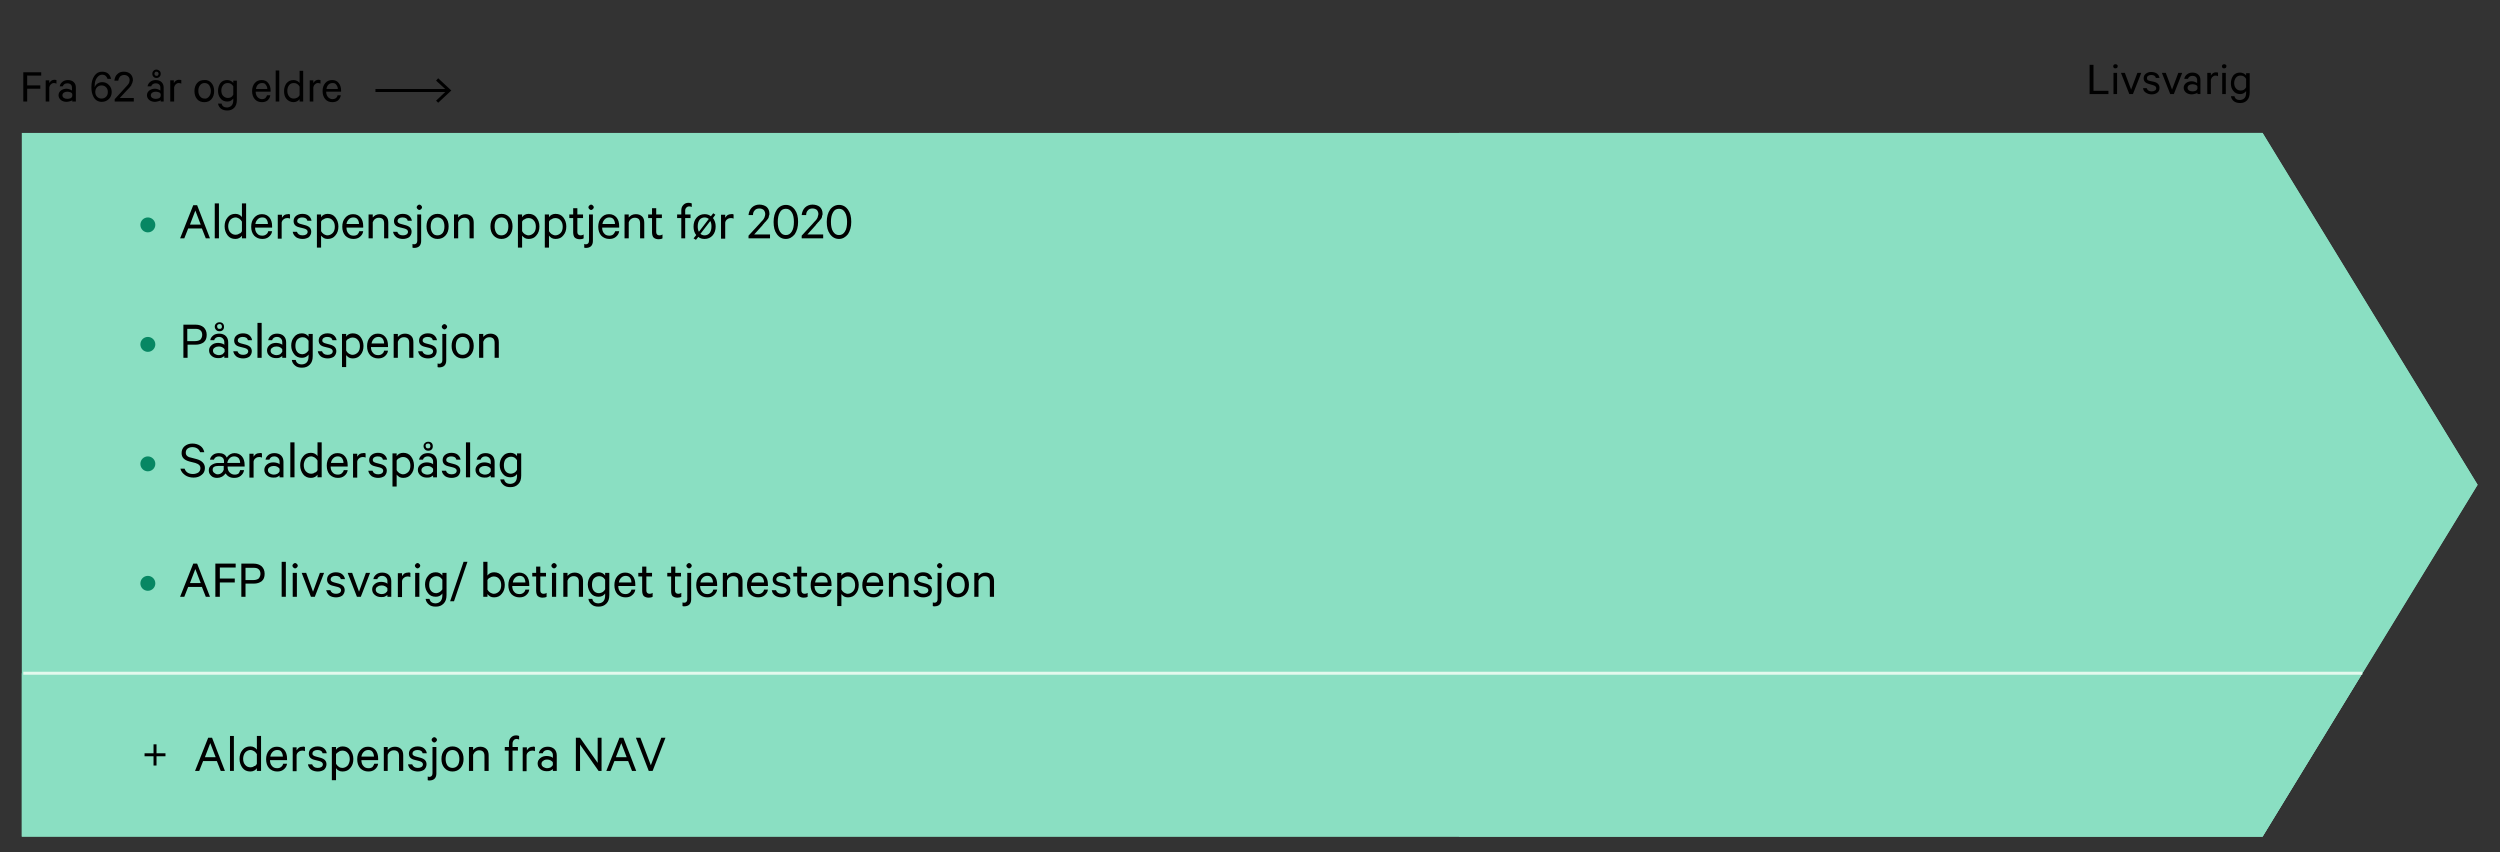 <?xml version="1.0" encoding="utf-8"?>
<!-- Generator: Adobe Illustrator 28.4.1, SVG Export Plug-In . SVG Version: 6.00 Build 0)  -->
<svg version="1.1" id="Layer_1" xmlns="http://www.w3.org/2000/svg" xmlns:xlink="http://www.w3.org/1999/xlink" x="0px" y="0px"
	 viewBox="0 0 837 285.3" enable-background="new 0 0 837 285.3" xml:space="preserve">
<rect x="0" y="0" width="837" height="285.3" fill="#333333" stroke="none"/>
<polygon fill="#8ADFC2" points="757.5,280.1 7.3,280.1 7.3,44.5 757.5,44.5 829.5,162.3 "/>
<polygon fill="#8ADFC2" points="757.5,280.1 488.5,280.1 488.5,44.5 757.5,44.5 829.5,162.3 "/>
<polygon fill="#8ADFC2" points="757.5,280.1 7.3,280.1 7.3,225.4 790.9,225.4 "/>
<line fill="none" stroke="#E3F9ED" stroke-miterlimit="10" x1="7.8" y1="225.4" x2="790.9" y2="225.4"/>
<g enable-background="new    ">
	<path d="M64.7,68.7H66l4.3,11.1h-1.4l-1.3-3.3h-4.6l-1.3,3.3h-1.4L64.7,68.7z M65.4,70.5l-1.8,4.7h3.6L65.4,70.5z"/>
	<path d="M73.3,68.1v11.7h-1.4V68.1H73.3z"/>
	<path d="M81,79.8v-0.9c-0.2,0.3-0.5,0.6-0.9,0.8c-0.4,0.2-0.8,0.3-1.3,0.3c-1.1,0-2-0.4-2.6-1.2c-0.6-0.8-1-1.8-1-3
		c0-1.2,0.3-2.2,1-3c0.6-0.8,1.5-1.2,2.6-1.2c0.5,0,0.9,0.1,1.3,0.3c0.4,0.2,0.7,0.5,0.9,0.8v-4.6h1.4v11.7H81z M81,77.4v-3.2
		c-0.2-0.4-0.5-0.7-0.9-1c-0.4-0.2-0.8-0.4-1.2-0.4c-0.7,0-1.3,0.3-1.8,0.8c-0.4,0.5-0.7,1.3-0.7,2.1s0.2,1.6,0.7,2.1s1,0.8,1.8,0.8
		c0.4,0,0.8-0.1,1.2-0.4C80.5,78.2,80.8,77.8,81,77.4z"/>
	<path d="M89.8,77.4h1.3c-0.1,0.8-0.5,1.4-1.1,1.9S88.7,80,87.8,80c-1.1,0-2-0.4-2.7-1.1c-0.7-0.8-1-1.8-1-3c0-1.2,0.3-2.2,1-3
		c0.7-0.8,1.5-1.2,2.6-1.2c1.1,0,1.9,0.4,2.5,1.1s0.9,1.7,0.9,2.9v0.5h-5.7c0,0.8,0.2,1.5,0.7,2c0.4,0.5,1,0.7,1.7,0.7
		c0.5,0,0.9-0.1,1.3-0.4C89.5,78.2,89.7,77.9,89.8,77.4z M87.8,72.8c-0.6,0-1.1,0.2-1.5,0.6c-0.4,0.4-0.7,0.9-0.8,1.6h4.2
		c0-0.6-0.2-1.2-0.5-1.6C88.9,73,88.5,72.8,87.8,72.8z"/>
	<path d="M97.1,71.8v1.4c-0.2-0.1-0.5-0.2-0.9-0.2c-0.4,0-0.8,0.1-1.2,0.4s-0.6,0.6-0.7,1.1v5.4H93v-8h1.4v1
		c0.2-0.3,0.4-0.6,0.8-0.9c0.4-0.2,0.7-0.3,1.2-0.3C96.6,71.6,96.9,71.7,97.1,71.8z"/>
	<path d="M98,77.6h1.4c0.3,0.8,0.9,1.2,1.9,1.2c0.5,0,0.9-0.1,1.2-0.3c0.3-0.2,0.5-0.5,0.5-0.9c0-0.5-0.4-0.9-1.2-1.1l-1.6-0.4
		c-1.3-0.3-1.9-1-1.9-2.1c0-0.7,0.3-1.3,0.8-1.7c0.5-0.4,1.2-0.7,2.1-0.7c0.9,0,1.6,0.2,2.1,0.6c0.5,0.4,0.9,1,1,1.7h-1.4
		c-0.2-0.8-0.8-1.1-1.8-1.1c-0.4,0-0.8,0.1-1.1,0.3c-0.3,0.2-0.5,0.5-0.5,0.9c0,0.3,0.1,0.5,0.3,0.6c0.2,0.2,0.5,0.3,0.9,0.4
		l1.5,0.4c1.4,0.4,2,1.1,2,2.2c0,0.7-0.3,1.3-0.8,1.8c-0.6,0.4-1.3,0.6-2.1,0.6s-1.6-0.2-2.2-0.6C98.5,78.9,98.1,78.3,98,77.6z"/>
	<path d="M107.5,78.9v4h-1.4V71.8h1.4v0.9c0.2-0.3,0.5-0.6,0.9-0.8c0.4-0.2,0.8-0.3,1.3-0.3c1.1,0,2,0.4,2.6,1.2c0.6,0.8,1,1.8,1,3
		c0,1.2-0.3,2.2-1,3c-0.6,0.8-1.5,1.2-2.6,1.2c-0.5,0-0.9-0.1-1.3-0.3C108,79.4,107.7,79.2,107.5,78.9z M107.5,74.2v3.2
		c0.2,0.4,0.5,0.7,0.9,1c0.4,0.2,0.8,0.4,1.2,0.4c0.7,0,1.3-0.3,1.8-0.8s0.7-1.3,0.7-2.1s-0.2-1.6-0.7-2.1c-0.4-0.5-1-0.8-1.8-0.8
		c-0.4,0-0.8,0.1-1.2,0.4C108,73.5,107.7,73.8,107.5,74.2z"/>
	<path d="M120.3,77.4h1.3c-0.1,0.8-0.5,1.4-1.1,1.9s-1.3,0.7-2.2,0.7c-1.1,0-2-0.4-2.7-1.1c-0.7-0.8-1-1.8-1-3c0-1.2,0.3-2.2,1-3
		c0.7-0.8,1.5-1.2,2.6-1.2c1.1,0,1.9,0.4,2.5,1.1s0.9,1.7,0.9,2.9v0.5H116c0,0.8,0.2,1.5,0.7,2c0.4,0.5,1,0.7,1.7,0.7
		c0.5,0,0.9-0.1,1.3-0.4C119.9,78.2,120.2,77.9,120.3,77.4z M118.3,72.8c-0.6,0-1.1,0.2-1.5,0.6c-0.4,0.4-0.7,0.9-0.8,1.6h4.2
		c0-0.6-0.2-1.2-0.5-1.6C119.4,73,118.9,72.8,118.3,72.8z"/>
	<path d="M123.4,79.8v-8h1.4v1c0.3-0.3,0.6-0.6,1-0.8c0.4-0.2,0.9-0.3,1.4-0.3c0.9,0,1.6,0.3,2.1,0.8c0.5,0.5,0.7,1.2,0.7,2.1v5.2
		h-1.4v-5c0-0.6-0.1-1-0.4-1.4c-0.3-0.3-0.7-0.5-1.3-0.5c-0.5,0-0.9,0.1-1.3,0.4c-0.4,0.3-0.6,0.6-0.8,1.1v5.4H123.4z"/>
	<path d="M131.6,77.6h1.4c0.3,0.8,0.9,1.2,1.9,1.2c0.5,0,0.9-0.1,1.2-0.3c0.3-0.2,0.5-0.5,0.5-0.9c0-0.5-0.4-0.9-1.2-1.1l-1.6-0.4
		c-1.3-0.3-1.9-1-1.9-2.1c0-0.7,0.3-1.3,0.8-1.7c0.5-0.4,1.2-0.7,2.1-0.7c0.9,0,1.6,0.2,2.1,0.6c0.5,0.4,0.9,1,1,1.7h-1.4
		c-0.2-0.8-0.8-1.1-1.8-1.1c-0.4,0-0.8,0.1-1.1,0.3c-0.3,0.2-0.5,0.5-0.5,0.9c0,0.3,0.1,0.5,0.3,0.6c0.2,0.2,0.5,0.3,0.9,0.4
		l1.5,0.4c1.4,0.4,2,1.1,2,2.2c0,0.7-0.3,1.3-0.8,1.8c-0.6,0.4-1.3,0.6-2.1,0.6s-1.6-0.2-2.2-0.6C132.1,78.9,131.7,78.3,131.6,77.6z
		"/>
	<path d="M141,71.8v8.9c0,0.7-0.2,1.3-0.6,1.7c-0.4,0.4-1,0.6-1.7,0.6c-0.3,0-0.4,0-0.6-0.1v-1.2c0.2,0,0.4,0.1,0.5,0.1
		c0.7,0,1.1-0.4,1.1-1.2v-8.8H141z M141,68.8c0.2,0.2,0.3,0.4,0.3,0.6c0,0.2-0.1,0.4-0.3,0.6c-0.2,0.2-0.4,0.3-0.6,0.3
		c-0.2,0-0.4-0.1-0.6-0.3s-0.3-0.4-0.3-0.6c0-0.2,0.1-0.4,0.3-0.6s0.4-0.3,0.6-0.3C140.6,68.5,140.8,68.6,141,68.8z"/>
	<path d="M149.2,72.8c0.7,0.8,1,1.8,1,3s-0.3,2.2-1,3c-0.7,0.8-1.6,1.2-2.7,1.2c-1.1,0-2-0.4-2.7-1.2c-0.7-0.8-1-1.8-1-3
		s0.3-2.2,1-3c0.7-0.8,1.6-1.2,2.7-1.2C147.6,71.6,148.5,72,149.2,72.8z M148.2,78c0.4-0.5,0.6-1.3,0.6-2.2c0-0.9-0.2-1.6-0.6-2.2
		c-0.4-0.5-1-0.8-1.7-0.8s-1.3,0.3-1.7,0.8c-0.4,0.5-0.6,1.3-0.6,2.2c0,0.9,0.2,1.6,0.6,2.2s1,0.8,1.7,0.8S147.8,78.5,148.2,78z"/>
	<path d="M152,79.8v-8h1.4v1c0.3-0.3,0.6-0.6,1-0.8c0.4-0.2,0.9-0.3,1.4-0.3c0.9,0,1.6,0.3,2.1,0.8c0.5,0.5,0.7,1.2,0.7,2.1v5.2
		h-1.4v-5c0-0.6-0.1-1-0.4-1.4c-0.3-0.3-0.7-0.5-1.3-0.5c-0.5,0-0.9,0.1-1.3,0.4c-0.4,0.3-0.6,0.6-0.8,1.1v5.4H152z"/>
	<path d="M170.6,72.8c0.7,0.8,1,1.8,1,3s-0.3,2.2-1,3c-0.7,0.8-1.6,1.2-2.7,1.2c-1.1,0-2-0.4-2.7-1.2c-0.7-0.8-1-1.8-1-3
		s0.3-2.2,1-3c0.7-0.8,1.6-1.2,2.7-1.2C169,71.6,169.9,72,170.6,72.8z M169.6,78c0.4-0.5,0.6-1.3,0.6-2.2c0-0.9-0.2-1.6-0.6-2.2
		c-0.4-0.5-1-0.8-1.7-0.8s-1.3,0.3-1.7,0.8c-0.4,0.5-0.6,1.3-0.6,2.2c0,0.9,0.2,1.6,0.6,2.2s1,0.8,1.7,0.8S169.2,78.5,169.6,78z"/>
	<path d="M174.8,78.9v4h-1.4V71.8h1.4v0.9c0.2-0.3,0.5-0.6,0.9-0.8c0.4-0.2,0.8-0.3,1.3-0.3c1.1,0,2,0.4,2.6,1.2c0.6,0.8,1,1.8,1,3
		c0,1.2-0.3,2.2-1,3c-0.6,0.8-1.5,1.2-2.6,1.2c-0.5,0-0.9-0.1-1.3-0.3C175.3,79.4,175,79.2,174.8,78.9z M174.8,74.2v3.2
		c0.2,0.4,0.5,0.7,0.9,1c0.4,0.2,0.8,0.4,1.2,0.4c0.7,0,1.3-0.3,1.8-0.8s0.7-1.3,0.7-2.1s-0.2-1.6-0.7-2.1c-0.4-0.5-1-0.8-1.8-0.8
		c-0.4,0-0.8,0.1-1.2,0.4C175.3,73.5,175,73.8,174.8,74.2z"/>
	<path d="M183.8,78.9v4h-1.4V71.8h1.4v0.9c0.2-0.3,0.5-0.6,0.9-0.8c0.4-0.2,0.8-0.3,1.3-0.3c1.1,0,2,0.4,2.6,1.2c0.6,0.8,1,1.8,1,3
		c0,1.2-0.3,2.2-1,3c-0.6,0.8-1.5,1.2-2.6,1.2c-0.5,0-0.9-0.1-1.3-0.3C184.3,79.4,184,79.2,183.8,78.9z M183.8,74.2v3.2
		c0.2,0.4,0.5,0.7,0.9,1c0.4,0.2,0.8,0.4,1.2,0.4c0.7,0,1.3-0.3,1.8-0.8s0.7-1.3,0.7-2.1s-0.2-1.6-0.7-2.1c-0.4-0.5-1-0.8-1.8-0.8
		c-0.4,0-0.8,0.1-1.2,0.4C184.3,73.5,184,73.8,183.8,74.2z"/>
	<path d="M191.9,77.8V73h-1.3v-1.2h1.3v-2.1h1.4v2.1h1.9V73h-1.9v4.7c0,0.7,0.4,1.1,1.1,1.1c0.4,0,0.7-0.1,1-0.3v1.3
		c-0.3,0.2-0.8,0.3-1.3,0.3c-0.7,0-1.2-0.2-1.6-0.5S191.9,78.5,191.9,77.8z"/>
	<path d="M198.5,71.8v8.9c0,0.7-0.2,1.3-0.6,1.7c-0.4,0.4-1,0.6-1.7,0.6c-0.3,0-0.4,0-0.6-0.1v-1.2c0.2,0,0.4,0.1,0.5,0.1
		c0.7,0,1.1-0.4,1.1-1.2v-8.8H198.5z M198.5,68.8c0.2,0.2,0.3,0.4,0.3,0.6c0,0.2-0.1,0.4-0.3,0.6c-0.2,0.2-0.4,0.3-0.6,0.3
		c-0.2,0-0.4-0.1-0.6-0.3s-0.3-0.4-0.3-0.6c0-0.2,0.1-0.4,0.3-0.6s0.4-0.3,0.6-0.3C198.1,68.5,198.3,68.6,198.5,68.8z"/>
	<path d="M206,77.4h1.3c-0.1,0.8-0.5,1.4-1.1,1.9S204.9,80,204,80c-1.1,0-2-0.4-2.7-1.1c-0.7-0.8-1-1.8-1-3c0-1.2,0.3-2.2,1-3
		c0.7-0.8,1.5-1.2,2.6-1.2c1.1,0,1.9,0.4,2.5,1.1s0.9,1.7,0.9,2.9v0.5h-5.7c0,0.8,0.2,1.5,0.7,2c0.4,0.5,1,0.7,1.7,0.7
		c0.5,0,0.9-0.1,1.3-0.4C205.6,78.2,205.8,77.9,206,77.4z M204,72.8c-0.6,0-1.1,0.2-1.5,0.6c-0.4,0.4-0.7,0.9-0.8,1.6h4.2
		c0-0.6-0.2-1.2-0.5-1.6C205.1,73,204.6,72.8,204,72.8z"/>
	<path d="M209.1,79.8v-8h1.4v1c0.3-0.3,0.6-0.6,1-0.8c0.4-0.2,0.9-0.3,1.4-0.3c0.9,0,1.6,0.3,2.1,0.8c0.5,0.5,0.7,1.2,0.7,2.1v5.2
		h-1.4v-5c0-0.6-0.1-1-0.4-1.4c-0.3-0.3-0.7-0.5-1.3-0.5c-0.5,0-0.9,0.1-1.3,0.4c-0.4,0.3-0.6,0.6-0.8,1.1v5.4H209.1z"/>
	<path d="M218.3,77.8V73H217v-1.2h1.3v-2.1h1.4v2.1h1.9V73h-1.9v4.7c0,0.7,0.4,1.1,1.1,1.1c0.4,0,0.7-0.1,1-0.3v1.3
		c-0.3,0.2-0.8,0.3-1.3,0.3c-0.7,0-1.2-0.2-1.6-0.5S218.3,78.5,218.3,77.8z"/>
	<path d="M231.6,68.1v1.2c-0.2-0.1-0.5-0.2-0.8-0.2c-0.4,0-0.7,0.1-1,0.4s-0.4,0.6-0.4,1.1v1.2h1.8V73h-1.8v6.8h-1.3V73h-1.4v-1.2
		h1.4v-1.3c0-0.8,0.2-1.4,0.7-1.9s1-0.7,1.8-0.7C231,67.9,231.3,68,231.6,68.1z"/>
	<path d="M232.2,79.8l0.9-1.1c-0.6-0.7-0.9-1.7-0.9-2.8c0-1.2,0.3-2.2,1-3c0.7-0.8,1.6-1.2,2.7-1.2c0.8,0,1.5,0.2,2.1,0.7l0.8-1
		l0.7,0.5l-0.8,1.1c0.6,0.8,0.9,1.7,0.9,2.8c0,1.2-0.3,2.2-1,3S237,80,235.9,80c-0.8,0-1.6-0.2-2.1-0.7l-0.8,1L232.2,79.8z
		 M233.6,75.8c0,0.7,0.1,1.3,0.4,1.8l3.3-4.3c-0.4-0.3-0.8-0.5-1.4-0.5c-0.7,0-1.3,0.3-1.7,0.8C233.8,74.2,233.6,74.9,233.6,75.8z
		 M238.2,75.8c0-0.7-0.1-1.3-0.4-1.8l-3.3,4.3c0.4,0.3,0.8,0.5,1.4,0.5c0.7,0,1.3-0.3,1.7-0.8C238,77.4,238.2,76.7,238.2,75.8z"/>
	<path d="M245.6,71.8v1.4c-0.2-0.1-0.5-0.2-0.9-0.2c-0.4,0-0.8,0.1-1.2,0.4s-0.6,0.6-0.7,1.1v5.4h-1.4v-8h1.4v1
		c0.2-0.3,0.4-0.6,0.8-0.9c0.4-0.2,0.7-0.3,1.2-0.3C245.2,71.6,245.4,71.7,245.6,71.8z"/>
	<path d="M256.2,71.7c0-0.6-0.2-1-0.5-1.4c-0.4-0.3-0.8-0.5-1.5-0.5c-0.6,0-1.2,0.2-1.5,0.6c-0.4,0.4-0.6,0.9-0.6,1.6h-1.5
		c0.1-1,0.5-1.9,1.1-2.5c0.6-0.6,1.5-1,2.5-1c1,0,1.9,0.3,2.5,0.8c0.6,0.6,0.9,1.3,0.9,2.3c0,0.2,0,0.3-0.1,0.5s-0.1,0.3-0.1,0.5
		c0,0.1-0.1,0.3-0.2,0.5c-0.1,0.2-0.2,0.3-0.3,0.4s-0.2,0.3-0.4,0.5c-0.2,0.2-0.3,0.4-0.4,0.4c-0.1,0.1-0.2,0.2-0.4,0.5
		c-0.2,0.2-0.4,0.4-0.4,0.5l-2.8,3.1h5.3v1.3h-7.2v-0.9l3.6-3.9c0.5-0.6,0.9-1,1.1-1.2c0.2-0.2,0.4-0.5,0.6-0.9
		C256.1,72.4,256.2,72,256.2,71.7z"/>
	<path d="M266.1,78.4c-0.8,1-1.8,1.6-3,1.6c-1.2,0-2.2-0.5-3-1.6S259,76,259,74.3c0-1.7,0.4-3.1,1.1-4.1s1.8-1.6,3-1.6
		c1.2,0,2.2,0.5,3,1.6s1.1,2.4,1.1,4.1C267.2,76,266.8,77.3,266.1,78.4z M263.1,69.9c-0.9,0-1.6,0.4-2,1.2c-0.5,0.8-0.7,1.9-0.7,3.2
		s0.2,2.4,0.7,3.2c0.5,0.8,1.1,1.2,2,1.2c0.9,0,1.5-0.4,2-1.2s0.7-1.9,0.7-3.2c0-1.3-0.2-2.4-0.7-3.2
		C264.6,70.3,264,69.9,263.1,69.9z"/>
	<path d="M274,71.7c0-0.6-0.2-1-0.5-1.4c-0.4-0.3-0.8-0.5-1.5-0.5c-0.6,0-1.2,0.2-1.5,0.6c-0.4,0.4-0.6,0.9-0.6,1.6h-1.5
		c0.1-1,0.5-1.9,1.1-2.5c0.6-0.6,1.5-1,2.5-1c1,0,1.9,0.3,2.5,0.8c0.6,0.6,0.9,1.3,0.9,2.3c0,0.2,0,0.3-0.1,0.5s-0.1,0.3-0.1,0.5
		c0,0.1-0.1,0.3-0.2,0.5c-0.1,0.2-0.2,0.3-0.3,0.4s-0.2,0.3-0.4,0.5c-0.2,0.2-0.3,0.4-0.4,0.4c-0.1,0.1-0.2,0.2-0.4,0.5
		c-0.2,0.2-0.4,0.4-0.4,0.5l-2.8,3.1h5.3v1.3h-7.2v-0.9l3.6-3.9c0.5-0.6,0.9-1,1.1-1.2c0.2-0.2,0.4-0.5,0.6-0.9
		C273.8,72.4,274,72,274,71.7z"/>
	<path d="M283.9,78.4c-0.8,1-1.8,1.6-3,1.6c-1.2,0-2.2-0.5-3-1.6s-1.1-2.4-1.1-4.1c0-1.7,0.4-3.1,1.1-4.1s1.8-1.6,3-1.6
		c1.2,0,2.2,0.5,3,1.6s1.1,2.4,1.1,4.1C285,76,284.6,77.3,283.9,78.4z M280.9,69.9c-0.9,0-1.6,0.4-2,1.2c-0.5,0.8-0.7,1.9-0.7,3.2
		s0.2,2.4,0.7,3.2c0.5,0.8,1.1,1.2,2,1.2c0.9,0,1.5-0.4,2-1.2s0.7-1.9,0.7-3.2c0-1.3-0.2-2.4-0.7-3.2
		C282.4,70.3,281.8,69.9,280.9,69.9z"/>
</g>
<g enable-background="new    ">
	<path d="M65.5,115.4h-2.7v4.4h-1.4v-11.1h4.1c1.1,0,2,0.3,2.7,0.9c0.6,0.6,1,1.4,1,2.5c0,1.1-0.3,1.9-1,2.5
		C67.5,115.1,66.6,115.4,65.5,115.4z M67.7,112.1c0-0.6-0.2-1.2-0.6-1.5c-0.4-0.4-1-0.5-1.7-0.5h-2.7v4.1h2.7c0.7,0,1.3-0.2,1.7-0.5
		C67.5,113.2,67.7,112.7,67.7,112.1z"/>
	<path d="M76.4,119.8h-1.3v-0.6c-0.2,0.2-0.5,0.3-0.8,0.5c-0.4,0.2-0.8,0.2-1.3,0.2c-0.8,0-1.5-0.2-2.1-0.7
		c-0.6-0.5-0.9-1.1-0.9-1.9c0-0.7,0.3-1.3,0.9-1.8c0.6-0.5,1.3-0.7,2.2-0.7c0.4,0,0.8,0.1,1.2,0.2s0.7,0.3,0.8,0.5v-1
		c0-0.5-0.2-0.9-0.5-1.2c-0.3-0.3-0.7-0.5-1.3-0.5c-0.8,0-1.4,0.4-1.6,1.1h-1.3c0.1-0.7,0.5-1.2,1-1.6c0.5-0.4,1.2-0.6,2-0.6
		c0.9,0,1.7,0.3,2.2,0.8c0.5,0.5,0.8,1.2,0.8,2.1V119.8z M75.2,117.8V117c-0.1-0.3-0.4-0.5-0.7-0.7c-0.4-0.2-0.7-0.3-1.2-0.3
		c-0.5,0-1,0.1-1.4,0.4c-0.4,0.2-0.6,0.6-0.6,1c0,0.5,0.2,0.8,0.6,1.1c0.4,0.2,0.8,0.4,1.4,0.4c0.4,0,0.8-0.1,1.2-0.3
		C74.8,118.3,75,118.1,75.2,117.8z M74.6,108.3c0.3,0.3,0.4,0.7,0.4,1.1c0,0.4-0.1,0.8-0.4,1.1c-0.3,0.3-0.7,0.4-1.1,0.4
		s-0.8-0.1-1.1-0.4c-0.3-0.3-0.5-0.7-0.5-1.1c0-0.4,0.1-0.8,0.5-1.1c0.3-0.3,0.7-0.4,1.1-0.4S74.3,108,74.6,108.3z M74.1,109.9
		c0.2-0.2,0.2-0.3,0.2-0.6c0-0.2-0.1-0.4-0.2-0.6c-0.2-0.2-0.3-0.2-0.6-0.2s-0.4,0.1-0.6,0.2c-0.2,0.2-0.2,0.3-0.2,0.6
		c0,0.2,0.1,0.4,0.2,0.6c0.2,0.2,0.3,0.2,0.6,0.2S74,110.1,74.1,109.9z"/>
	<path d="M78.1,117.6h1.4c0.3,0.8,0.9,1.2,1.9,1.2c0.5,0,0.9-0.1,1.2-0.3c0.3-0.2,0.5-0.5,0.5-0.9c0-0.5-0.4-0.9-1.2-1.1l-1.6-0.4
		c-1.3-0.3-1.9-1-1.9-2.1c0-0.7,0.3-1.3,0.8-1.7c0.5-0.4,1.2-0.7,2.1-0.7c0.9,0,1.6,0.2,2.1,0.6c0.5,0.4,0.9,1,1,1.7h-1.4
		c-0.2-0.8-0.8-1.1-1.8-1.1c-0.4,0-0.8,0.1-1.1,0.3c-0.3,0.2-0.5,0.5-0.5,0.9c0,0.3,0.1,0.5,0.3,0.6c0.2,0.2,0.5,0.3,0.9,0.4
		l1.5,0.4c1.4,0.4,2,1.1,2,2.2c0,0.7-0.3,1.3-0.8,1.8c-0.6,0.4-1.3,0.6-2.1,0.6s-1.6-0.2-2.2-0.6C78.6,118.9,78.2,118.3,78.1,117.6z
		"/>
	<path d="M87.6,108.1v11.7h-1.4v-11.7H87.6z"/>
	<path d="M95.8,119.8h-1.3v-0.6c-0.2,0.2-0.5,0.3-0.8,0.5c-0.4,0.2-0.8,0.2-1.3,0.2c-0.8,0-1.5-0.2-2.1-0.7
		c-0.6-0.5-0.9-1.1-0.9-1.9c0-0.7,0.3-1.3,0.9-1.8c0.6-0.5,1.3-0.7,2.2-0.7c0.4,0,0.8,0.1,1.2,0.2s0.7,0.3,0.8,0.5v-1
		c0-0.5-0.2-0.9-0.5-1.2c-0.3-0.3-0.7-0.5-1.3-0.5c-0.8,0-1.4,0.4-1.6,1.1h-1.3c0.1-0.7,0.5-1.2,1-1.6c0.5-0.4,1.2-0.6,2-0.6
		c0.9,0,1.7,0.3,2.2,0.8c0.5,0.5,0.8,1.2,0.8,2.1V119.8z M94.5,117.8V117c-0.1-0.3-0.4-0.5-0.7-0.7c-0.4-0.2-0.7-0.3-1.2-0.3
		c-0.5,0-1,0.1-1.4,0.4c-0.4,0.2-0.6,0.6-0.6,1c0,0.5,0.2,0.8,0.6,1.1c0.4,0.2,0.8,0.4,1.4,0.4c0.4,0,0.8-0.1,1.2-0.3
		C94.1,118.3,94.3,118.1,94.5,117.8z"/>
	<path d="M103.3,119.3v-0.6c-0.2,0.3-0.5,0.6-0.9,0.8c-0.4,0.2-0.8,0.3-1.3,0.3c-1.1,0-2-0.4-2.6-1.2c-0.6-0.8-1-1.7-1-2.9
		c0-1.1,0.3-2.1,1-2.9c0.6-0.8,1.5-1.2,2.6-1.2c0.5,0,0.9,0.1,1.3,0.3c0.4,0.2,0.7,0.5,0.9,0.8v-0.9h1.4v7.4c0,1.3-0.3,2.2-1,2.9
		c-0.7,0.7-1.5,1-2.6,1c-1,0-1.7-0.2-2.3-0.7c-0.6-0.5-1-1.1-1.1-1.9H99c0.2,1,0.9,1.5,2.1,1.5C102.6,121.9,103.3,121,103.3,119.3z
		 M103.3,117.3v-3.2c-0.5-0.8-1.1-1.2-2-1.2c-0.7,0-1.3,0.3-1.8,0.8c-0.4,0.5-0.6,1.2-0.6,2.1s0.2,1.5,0.6,2c0.4,0.5,1,0.8,1.8,0.8
		C102.2,118.5,102.8,118.1,103.3,117.3z"/>
	<path d="M106.4,117.6h1.4c0.3,0.8,0.9,1.2,1.9,1.2c0.5,0,0.9-0.1,1.2-0.3c0.3-0.2,0.5-0.5,0.5-0.9c0-0.5-0.4-0.9-1.2-1.1l-1.6-0.4
		c-1.3-0.3-1.9-1-1.9-2.1c0-0.7,0.3-1.3,0.8-1.7c0.5-0.4,1.2-0.7,2.1-0.7c0.9,0,1.6,0.2,2.1,0.6c0.5,0.4,0.9,1,1,1.7h-1.4
		c-0.2-0.8-0.8-1.1-1.8-1.1c-0.4,0-0.8,0.1-1.1,0.3c-0.3,0.2-0.5,0.5-0.5,0.9c0,0.3,0.1,0.5,0.3,0.6c0.2,0.2,0.5,0.3,0.9,0.4
		l1.5,0.4c1.4,0.4,2,1.1,2,2.2c0,0.7-0.3,1.3-0.8,1.8c-0.6,0.4-1.3,0.6-2.1,0.6s-1.6-0.2-2.2-0.6
		C106.9,118.9,106.5,118.3,106.4,117.6z"/>
	<path d="M115.9,118.9v4h-1.4v-11.1h1.4v0.9c0.2-0.3,0.5-0.6,0.9-0.8c0.4-0.2,0.8-0.3,1.3-0.3c1.1,0,2,0.4,2.6,1.2
		c0.6,0.8,1,1.8,1,3c0,1.2-0.3,2.2-1,3c-0.6,0.8-1.5,1.2-2.6,1.2c-0.5,0-0.9-0.1-1.3-0.3C116.4,119.4,116.1,119.2,115.9,118.9z
		 M115.9,114.2v3.2c0.2,0.4,0.5,0.7,0.9,1c0.4,0.2,0.8,0.4,1.2,0.4c0.7,0,1.3-0.3,1.8-0.8s0.7-1.3,0.7-2.1s-0.2-1.6-0.7-2.1
		c-0.4-0.5-1-0.8-1.8-0.8c-0.4,0-0.8,0.1-1.2,0.4C116.4,113.5,116.1,113.8,115.9,114.2z"/>
	<path d="M128.6,117.4h1.3c-0.1,0.8-0.5,1.4-1.1,1.9s-1.3,0.7-2.2,0.7c-1.1,0-2-0.4-2.7-1.1c-0.7-0.8-1-1.8-1-3c0-1.2,0.3-2.2,1-3
		c0.7-0.8,1.5-1.2,2.6-1.2c1.1,0,1.9,0.4,2.5,1.1s0.9,1.7,0.9,2.9v0.5h-5.7c0,0.8,0.2,1.5,0.7,2c0.4,0.5,1,0.7,1.7,0.7
		c0.5,0,0.9-0.1,1.3-0.4C128.3,118.2,128.5,117.9,128.6,117.4z M126.7,112.8c-0.6,0-1.1,0.2-1.5,0.6c-0.4,0.4-0.7,0.9-0.8,1.6h4.2
		c0-0.6-0.2-1.2-0.5-1.6C127.8,113,127.3,112.8,126.7,112.8z"/>
	<path d="M131.8,119.8v-8h1.4v1c0.3-0.3,0.6-0.6,1-0.8c0.4-0.2,0.9-0.3,1.4-0.3c0.9,0,1.6,0.3,2.1,0.8c0.5,0.5,0.7,1.2,0.7,2.1v5.2
		H137v-5c0-0.6-0.1-1-0.4-1.4c-0.3-0.3-0.7-0.5-1.3-0.5c-0.5,0-0.9,0.1-1.3,0.4c-0.4,0.3-0.6,0.6-0.8,1.1v5.4H131.8z"/>
	<path d="M140,117.6h1.4c0.3,0.8,0.9,1.2,1.9,1.2c0.5,0,0.9-0.1,1.2-0.3c0.3-0.2,0.5-0.5,0.5-0.9c0-0.5-0.4-0.9-1.2-1.1l-1.6-0.4
		c-1.3-0.3-1.9-1-1.9-2.1c0-0.7,0.3-1.3,0.8-1.7c0.5-0.4,1.2-0.7,2.1-0.7c0.9,0,1.6,0.2,2.1,0.6c0.5,0.4,0.9,1,1,1.7h-1.4
		c-0.2-0.8-0.8-1.1-1.8-1.1c-0.4,0-0.8,0.1-1.1,0.3c-0.3,0.2-0.5,0.5-0.5,0.9c0,0.3,0.1,0.5,0.3,0.6c0.2,0.2,0.5,0.3,0.9,0.4
		l1.5,0.4c1.4,0.4,2,1.1,2,2.2c0,0.7-0.3,1.3-0.8,1.8c-0.6,0.4-1.3,0.6-2.1,0.6s-1.6-0.2-2.2-0.6C140.4,118.9,140.1,118.3,140,117.6
		z"/>
	<path d="M149.4,111.8v8.9c0,0.7-0.2,1.3-0.6,1.7c-0.4,0.4-1,0.6-1.7,0.6c-0.3,0-0.4,0-0.6-0.1v-1.2c0.2,0,0.4,0.1,0.5,0.1
		c0.7,0,1.1-0.4,1.1-1.2v-8.8H149.4z M149.4,108.8c0.2,0.2,0.3,0.4,0.3,0.6c0,0.2-0.1,0.4-0.3,0.6c-0.2,0.2-0.4,0.3-0.6,0.3
		c-0.2,0-0.4-0.1-0.6-0.3s-0.3-0.4-0.3-0.6c0-0.2,0.1-0.4,0.3-0.6s0.4-0.3,0.6-0.3C149,108.5,149.2,108.6,149.4,108.8z"/>
	<path d="M157.6,112.8c0.7,0.8,1,1.8,1,3s-0.3,2.2-1,3c-0.7,0.8-1.6,1.2-2.7,1.2c-1.1,0-2-0.4-2.7-1.2c-0.7-0.8-1-1.8-1-3
		s0.3-2.2,1-3c0.7-0.8,1.6-1.2,2.7-1.2C156,111.6,156.9,112,157.6,112.8z M156.6,118c0.4-0.5,0.6-1.3,0.6-2.2c0-0.9-0.2-1.6-0.6-2.2
		c-0.4-0.5-1-0.8-1.7-0.8s-1.3,0.3-1.7,0.8c-0.4,0.5-0.6,1.3-0.6,2.2c0,0.9,0.2,1.6,0.6,2.2s1,0.8,1.7,0.8S156.2,118.5,156.6,118z"
		/>
	<path d="M160.4,119.8v-8h1.4v1c0.3-0.3,0.6-0.6,1-0.8c0.4-0.2,0.9-0.3,1.4-0.3c0.9,0,1.6,0.3,2.1,0.8c0.5,0.5,0.7,1.2,0.7,2.1v5.2
		h-1.4v-5c0-0.6-0.1-1-0.4-1.4c-0.3-0.3-0.7-0.5-1.3-0.5c-0.5,0-0.9,0.1-1.3,0.4c-0.4,0.3-0.6,0.6-0.8,1.1v5.4H160.4z"/>
</g>
<g enable-background="new    ">
	<path d="M60.4,156.9h1.4c0.4,1.2,1.4,1.8,2.8,1.8c0.7,0,1.3-0.2,1.8-0.5c0.4-0.3,0.7-0.8,0.7-1.4c0-0.4-0.1-0.8-0.4-1.1
		c-0.3-0.3-0.7-0.5-1.3-0.7l-2-0.5c-1.8-0.5-2.6-1.4-2.6-2.8c0-0.9,0.3-1.7,1-2.3s1.6-0.9,2.6-0.9c1.1,0,2,0.3,2.7,0.8
		c0.7,0.5,1.1,1.2,1.3,2.1H67c-0.4-1.1-1.3-1.7-2.6-1.7c-0.7,0-1.2,0.2-1.6,0.5c-0.4,0.3-0.6,0.8-0.6,1.3c0,0.5,0.1,0.8,0.4,1.1
		c0.3,0.3,0.7,0.5,1.3,0.6l1.9,0.5c1.8,0.5,2.8,1.5,2.8,3c0,1-0.4,1.8-1.1,2.3c-0.7,0.6-1.6,0.9-2.7,0.9c-1.1,0-2.1-0.3-2.8-0.8
		S60.6,157.9,60.4,156.9z"/>
	<path d="M80.4,157.4h1.3c-0.1,0.8-0.5,1.4-1.1,1.9s-1.3,0.7-2.2,0.7c-1.3,0-2.2-0.5-2.9-1.5c-0.7,1-1.7,1.5-2.8,1.5
		c-0.8,0-1.5-0.2-2-0.7c-0.5-0.5-0.8-1-0.8-1.8c0-0.8,0.3-1.4,0.9-1.8s1.3-0.7,2.2-0.7h2v-0.5c0-0.5-0.1-0.9-0.4-1.2
		c-0.3-0.3-0.7-0.5-1.3-0.5c-0.9,0-1.4,0.4-1.7,1.1h-1.3c0.1-0.7,0.5-1.2,1-1.6c0.5-0.4,1.2-0.6,2-0.6c1.3,0,2.2,0.5,2.6,1.5
		c0.7-1,1.6-1.5,2.6-1.5c1.1,0,1.9,0.4,2.5,1.1c0.6,0.7,0.9,1.7,0.9,2.9v0.5h-5.7c0,0.9,0.2,1.5,0.7,2s1,0.7,1.7,0.7
		c0.5,0,0.9-0.1,1.3-0.4C80.1,158.2,80.3,157.9,80.4,157.4z M72.8,158.8c0.5,0,0.9-0.1,1.3-0.4c0.4-0.3,0.6-0.6,0.8-1.1v-1.3H73
		c-0.5,0-1,0.1-1.3,0.3c-0.4,0.2-0.5,0.6-0.5,1c0,0.4,0.2,0.8,0.5,1S72.3,158.8,72.8,158.8z M78.4,152.8c-0.6,0-1.1,0.2-1.5,0.6
		c-0.4,0.4-0.7,0.9-0.8,1.6h4.3c0-0.6-0.2-1.2-0.5-1.6C79.5,153,79,152.8,78.4,152.8z"/>
	<path d="M87.7,151.8v1.4c-0.2-0.1-0.5-0.2-0.9-0.2c-0.4,0-0.8,0.1-1.2,0.4s-0.6,0.6-0.7,1.1v5.4h-1.4v-8h1.4v1
		c0.2-0.3,0.4-0.6,0.8-0.9c0.4-0.2,0.7-0.3,1.2-0.3C87.3,151.6,87.5,151.7,87.7,151.8z"/>
	<path d="M94.9,159.8h-1.3v-0.6c-0.2,0.2-0.5,0.3-0.8,0.5c-0.4,0.2-0.8,0.2-1.3,0.2c-0.8,0-1.5-0.2-2.1-0.7
		c-0.6-0.5-0.9-1.1-0.9-1.9c0-0.7,0.3-1.3,0.9-1.8c0.6-0.5,1.3-0.7,2.2-0.7c0.4,0,0.8,0.1,1.2,0.2s0.7,0.3,0.8,0.5v-1
		c0-0.5-0.2-0.9-0.5-1.2c-0.3-0.3-0.7-0.5-1.3-0.5c-0.8,0-1.4,0.4-1.6,1.1h-1.3c0.1-0.7,0.5-1.2,1-1.6c0.5-0.4,1.2-0.6,2-0.6
		c0.9,0,1.7,0.3,2.2,0.8c0.5,0.5,0.8,1.2,0.8,2.1V159.8z M93.6,157.8V157c-0.1-0.3-0.4-0.5-0.7-0.7c-0.4-0.2-0.7-0.3-1.2-0.3
		c-0.5,0-1,0.1-1.4,0.4c-0.4,0.2-0.6,0.6-0.6,1c0,0.5,0.2,0.8,0.6,1.1c0.4,0.2,0.8,0.4,1.4,0.4c0.4,0,0.8-0.1,1.2-0.3
		C93.3,158.3,93.5,158.1,93.6,157.8z"/>
	<path d="M98.6,148.1v11.7h-1.4v-11.7H98.6z"/>
	<path d="M106.3,159.8v-0.9c-0.2,0.3-0.5,0.6-0.9,0.8c-0.4,0.2-0.8,0.3-1.3,0.3c-1.1,0-2-0.4-2.6-1.2c-0.6-0.8-1-1.8-1-3
		c0-1.2,0.3-2.2,1-3c0.6-0.8,1.5-1.2,2.6-1.2c0.5,0,0.9,0.1,1.3,0.3c0.4,0.2,0.7,0.5,0.9,0.8v-4.6h1.4v11.7H106.3z M106.3,157.4
		v-3.2c-0.2-0.4-0.5-0.7-0.9-1c-0.4-0.2-0.8-0.4-1.2-0.4c-0.7,0-1.3,0.3-1.8,0.8c-0.4,0.5-0.7,1.3-0.7,2.1s0.2,1.6,0.7,2.1
		s1,0.8,1.8,0.8c0.4,0,0.8-0.1,1.2-0.4C105.8,158.2,106.1,157.8,106.3,157.4z"/>
	<path d="M115.1,157.4h1.3c-0.1,0.8-0.5,1.4-1.1,1.9s-1.3,0.7-2.2,0.7c-1.1,0-2-0.4-2.7-1.1c-0.7-0.8-1-1.8-1-3c0-1.2,0.3-2.2,1-3
		c0.7-0.8,1.5-1.2,2.6-1.2c1.1,0,1.9,0.4,2.5,1.1s0.9,1.7,0.9,2.9v0.5h-5.7c0,0.8,0.2,1.5,0.7,2c0.4,0.5,1,0.7,1.7,0.7
		c0.5,0,0.9-0.1,1.3-0.4C114.7,158.2,115,157.9,115.1,157.4z M113.1,152.8c-0.6,0-1.1,0.2-1.5,0.6c-0.4,0.4-0.7,0.9-0.8,1.6h4.2
		c0-0.6-0.2-1.2-0.5-1.6C114.2,153,113.7,152.8,113.1,152.8z"/>
	<path d="M122.4,151.8v1.4c-0.2-0.1-0.5-0.2-0.9-0.2c-0.4,0-0.8,0.1-1.2,0.4s-0.6,0.6-0.7,1.1v5.4h-1.4v-8h1.4v1
		c0.2-0.3,0.4-0.6,0.8-0.9c0.4-0.2,0.7-0.3,1.2-0.3C121.9,151.6,122.2,151.7,122.4,151.8z"/>
	<path d="M123.3,157.6h1.4c0.3,0.8,0.9,1.2,1.9,1.2c0.5,0,0.9-0.1,1.2-0.3c0.3-0.2,0.5-0.5,0.5-0.9c0-0.5-0.4-0.9-1.2-1.1l-1.6-0.4
		c-1.3-0.3-1.9-1-1.9-2.1c0-0.7,0.3-1.3,0.8-1.7c0.5-0.4,1.2-0.7,2.1-0.7c0.9,0,1.6,0.2,2.1,0.6c0.5,0.4,0.9,1,1,1.7h-1.4
		c-0.2-0.8-0.8-1.1-1.8-1.1c-0.4,0-0.8,0.1-1.1,0.3c-0.3,0.2-0.5,0.5-0.5,0.9c0,0.3,0.1,0.5,0.3,0.6c0.2,0.2,0.5,0.3,0.9,0.4
		l1.5,0.4c1.4,0.4,2,1.1,2,2.2c0,0.7-0.3,1.3-0.8,1.8c-0.6,0.4-1.3,0.6-2.1,0.6s-1.6-0.2-2.2-0.6
		C123.8,158.9,123.4,158.3,123.3,157.6z"/>
	<path d="M132.8,158.9v4h-1.4v-11.1h1.4v0.9c0.2-0.3,0.5-0.6,0.9-0.8c0.4-0.2,0.8-0.3,1.3-0.3c1.1,0,2,0.4,2.6,1.2
		c0.6,0.8,1,1.8,1,3c0,1.2-0.3,2.2-1,3c-0.6,0.8-1.5,1.2-2.6,1.2c-0.5,0-0.9-0.1-1.3-0.3C133.3,159.4,133,159.2,132.8,158.9z
		 M132.8,154.2v3.2c0.2,0.4,0.5,0.7,0.9,1c0.4,0.2,0.8,0.4,1.2,0.4c0.7,0,1.3-0.3,1.8-0.8s0.7-1.3,0.7-2.1s-0.2-1.6-0.7-2.1
		c-0.4-0.5-1-0.8-1.8-0.8c-0.4,0-0.8,0.1-1.2,0.4C133.3,153.5,133,153.8,132.8,154.2z"/>
	<path d="M146.3,159.8H145v-0.6c-0.2,0.2-0.5,0.3-0.8,0.5c-0.4,0.2-0.8,0.2-1.3,0.2c-0.8,0-1.5-0.2-2.1-0.7
		c-0.6-0.5-0.9-1.1-0.9-1.9c0-0.7,0.3-1.3,0.9-1.8c0.6-0.5,1.3-0.7,2.2-0.7c0.4,0,0.8,0.1,1.2,0.2s0.7,0.3,0.8,0.5v-1
		c0-0.5-0.2-0.9-0.5-1.2c-0.3-0.3-0.7-0.5-1.3-0.5c-0.8,0-1.4,0.4-1.6,1.1h-1.3c0.1-0.7,0.5-1.2,1-1.6c0.5-0.4,1.2-0.6,2-0.6
		c0.9,0,1.7,0.3,2.2,0.8c0.5,0.5,0.8,1.2,0.8,2.1V159.8z M145,157.8V157c-0.1-0.3-0.4-0.5-0.7-0.7c-0.4-0.2-0.7-0.3-1.2-0.3
		c-0.5,0-1,0.1-1.4,0.4c-0.4,0.2-0.6,0.6-0.6,1c0,0.5,0.2,0.8,0.6,1.1c0.4,0.2,0.8,0.4,1.4,0.4c0.4,0,0.8-0.1,1.2-0.3
		C144.6,158.3,144.9,158.1,145,157.8z M144.5,148.3c0.3,0.3,0.4,0.7,0.4,1.1c0,0.4-0.1,0.8-0.4,1.1c-0.3,0.3-0.7,0.4-1.1,0.4
		s-0.8-0.1-1.1-0.4c-0.3-0.3-0.5-0.7-0.5-1.1c0-0.4,0.1-0.8,0.5-1.1c0.3-0.3,0.7-0.4,1.1-0.4S144.2,148,144.5,148.3z M143.9,149.9
		c0.2-0.2,0.2-0.3,0.2-0.6c0-0.2-0.1-0.4-0.2-0.6c-0.2-0.2-0.3-0.2-0.6-0.2s-0.4,0.1-0.6,0.2c-0.2,0.2-0.2,0.3-0.2,0.6
		c0,0.2,0.1,0.4,0.2,0.6c0.2,0.2,0.3,0.2,0.6,0.2S143.8,150.1,143.9,149.9z"/>
	<path d="M147.9,157.6h1.4c0.3,0.8,0.9,1.2,1.9,1.2c0.5,0,0.9-0.1,1.2-0.3c0.3-0.2,0.5-0.5,0.5-0.9c0-0.5-0.4-0.9-1.2-1.1l-1.6-0.4
		c-1.3-0.3-1.9-1-1.9-2.1c0-0.7,0.3-1.3,0.8-1.7c0.5-0.4,1.2-0.7,2.1-0.7c0.9,0,1.6,0.2,2.1,0.6c0.5,0.4,0.9,1,1,1.7h-1.4
		c-0.2-0.8-0.8-1.1-1.8-1.1c-0.4,0-0.8,0.1-1.1,0.3c-0.3,0.2-0.5,0.5-0.5,0.9c0,0.3,0.1,0.5,0.3,0.6c0.2,0.2,0.5,0.3,0.9,0.4
		l1.5,0.4c1.4,0.4,2,1.1,2,2.2c0,0.7-0.3,1.3-0.8,1.8c-0.6,0.4-1.3,0.6-2.1,0.6s-1.6-0.2-2.2-0.6C148.4,158.9,148,158.3,147.9,157.6
		z"/>
	<path d="M157.4,148.1v11.7H156v-11.7H157.4z"/>
	<path d="M165.6,159.8h-1.3v-0.6c-0.2,0.2-0.5,0.3-0.8,0.5c-0.4,0.2-0.8,0.2-1.3,0.2c-0.8,0-1.5-0.2-2.1-0.7
		c-0.6-0.5-0.9-1.1-0.9-1.9c0-0.7,0.3-1.3,0.9-1.8c0.6-0.5,1.3-0.7,2.2-0.7c0.4,0,0.8,0.1,1.2,0.2s0.7,0.3,0.8,0.5v-1
		c0-0.5-0.2-0.9-0.5-1.2c-0.3-0.3-0.7-0.5-1.3-0.5c-0.8,0-1.4,0.4-1.6,1.1h-1.3c0.1-0.7,0.5-1.2,1-1.6c0.5-0.4,1.2-0.6,2-0.6
		c0.9,0,1.7,0.3,2.2,0.8c0.5,0.5,0.8,1.2,0.8,2.1V159.8z M164.3,157.8V157c-0.1-0.3-0.4-0.5-0.7-0.7c-0.4-0.2-0.7-0.3-1.2-0.3
		c-0.5,0-1,0.1-1.4,0.4c-0.4,0.2-0.6,0.6-0.6,1c0,0.5,0.2,0.8,0.6,1.1c0.4,0.2,0.8,0.4,1.4,0.4c0.4,0,0.8-0.1,1.2-0.3
		C163.9,158.3,164.2,158.1,164.3,157.8z"/>
	<path d="M173.1,159.3v-0.6c-0.2,0.3-0.5,0.6-0.9,0.8c-0.4,0.2-0.8,0.3-1.3,0.3c-1.1,0-2-0.4-2.6-1.2c-0.6-0.8-1-1.7-1-2.9
		c0-1.1,0.3-2.1,1-2.9c0.6-0.8,1.5-1.2,2.6-1.2c0.5,0,0.9,0.1,1.3,0.3c0.4,0.2,0.7,0.5,0.9,0.8v-0.9h1.4v7.4c0,1.3-0.3,2.2-1,2.9
		c-0.7,0.7-1.5,1-2.6,1c-1,0-1.7-0.2-2.3-0.7c-0.6-0.5-1-1.1-1.1-1.9h1.3c0.2,1,0.9,1.5,2.1,1.5C172.4,161.9,173.1,161,173.1,159.3z
		 M173.1,157.3v-3.2c-0.5-0.8-1.1-1.2-2-1.2c-0.7,0-1.3,0.3-1.8,0.8c-0.4,0.5-0.6,1.2-0.6,2.1s0.2,1.5,0.6,2c0.4,0.5,1,0.8,1.8,0.8
		C172,158.5,172.7,158.1,173.1,157.3z"/>
</g>
<g enable-background="new    ">
	<path d="M64.7,188.7H66l4.3,11.1h-1.4l-1.3-3.3h-4.6l-1.3,3.3h-1.4L64.7,188.7z M65.4,190.5l-1.8,4.7h3.6L65.4,190.5z"/>
	<path d="M73.5,199.8h-1.4v-11.1h6.8v1.3h-5.3v3.7h5v1.3h-5V199.8z"/>
	<path d="M84.9,195.4h-2.7v4.4h-1.4v-11.1h4.1c1.1,0,2,0.3,2.7,0.9c0.6,0.6,1,1.4,1,2.5c0,1.1-0.3,1.9-1,2.5
		C86.9,195.1,86.1,195.4,84.9,195.4z M87.2,192.1c0-0.6-0.2-1.2-0.6-1.5c-0.4-0.4-1-0.5-1.7-0.5h-2.7v4.1h2.7c0.7,0,1.3-0.2,1.7-0.5
		C87,193.2,87.2,192.7,87.2,192.1z"/>
	<path d="M95.7,188.1v11.7h-1.4v-11.7H95.7z"/>
	<path d="M99.4,188.8c0.2,0.2,0.3,0.4,0.3,0.6c0,0.2-0.1,0.4-0.3,0.6c-0.2,0.2-0.4,0.3-0.6,0.3c-0.2,0-0.4-0.1-0.6-0.3
		s-0.3-0.4-0.3-0.6c0-0.2,0.1-0.4,0.3-0.6s0.4-0.3,0.6-0.3C99,188.5,99.2,188.6,99.4,188.8z M99.4,191.8v8h-1.4v-8H99.4z"/>
	<path d="M105.4,199.8h-1.3l-3.1-8h1.5l2.3,6.3l2.3-6.3h1.4L105.4,199.8z"/>
	<path d="M109.2,197.6h1.4c0.3,0.8,0.9,1.2,1.9,1.2c0.5,0,0.9-0.1,1.2-0.3c0.3-0.2,0.5-0.5,0.5-0.9c0-0.5-0.4-0.9-1.2-1.1l-1.6-0.4
		c-1.3-0.3-1.9-1-1.9-2.1c0-0.7,0.3-1.3,0.8-1.7c0.5-0.4,1.2-0.7,2.1-0.7c0.9,0,1.6,0.2,2.1,0.6c0.5,0.4,0.9,1,1,1.7h-1.4
		c-0.2-0.8-0.8-1.1-1.8-1.1c-0.4,0-0.8,0.1-1.1,0.3c-0.3,0.2-0.5,0.5-0.5,0.9c0,0.3,0.1,0.5,0.3,0.6c0.2,0.2,0.5,0.3,0.9,0.4
		l1.5,0.4c1.4,0.4,2,1.1,2,2.2c0,0.7-0.3,1.3-0.8,1.8c-0.6,0.4-1.3,0.6-2.1,0.6s-1.6-0.2-2.2-0.6
		C109.7,198.9,109.4,198.3,109.2,197.6z"/>
	<path d="M120.8,199.8h-1.3l-3.1-8h1.5l2.3,6.3l2.3-6.3h1.4L120.8,199.8z"/>
	<path d="M131,199.8h-1.3v-0.6c-0.2,0.2-0.5,0.3-0.8,0.5c-0.4,0.2-0.8,0.2-1.3,0.2c-0.8,0-1.5-0.2-2.1-0.7c-0.6-0.5-0.9-1.1-0.9-1.9
		c0-0.7,0.3-1.3,0.9-1.8c0.6-0.5,1.3-0.7,2.2-0.7c0.4,0,0.8,0.1,1.2,0.2s0.7,0.3,0.8,0.5v-1c0-0.5-0.2-0.9-0.5-1.2
		c-0.3-0.3-0.7-0.5-1.3-0.5c-0.8,0-1.4,0.4-1.6,1.1H125c0.1-0.7,0.5-1.2,1-1.6c0.5-0.4,1.2-0.6,2-0.6c0.9,0,1.7,0.3,2.2,0.8
		c0.5,0.5,0.8,1.2,0.8,2.1V199.8z M129.7,197.8V197c-0.1-0.3-0.4-0.5-0.7-0.7c-0.4-0.2-0.7-0.3-1.2-0.3c-0.5,0-1,0.1-1.4,0.4
		c-0.4,0.2-0.6,0.6-0.6,1c0,0.5,0.2,0.8,0.6,1.1c0.4,0.2,0.8,0.4,1.4,0.4c0.4,0,0.8-0.1,1.2-0.3
		C129.3,198.3,129.6,198.1,129.7,197.8z"/>
	<path d="M137.4,191.8v1.4c-0.2-0.1-0.5-0.2-0.9-0.2c-0.4,0-0.8,0.1-1.2,0.4s-0.6,0.6-0.7,1.1v5.4h-1.4v-8h1.4v1
		c0.2-0.3,0.4-0.6,0.8-0.9c0.4-0.2,0.7-0.3,1.2-0.3C137,191.6,137.2,191.7,137.4,191.8z"/>
	<path d="M140.4,188.8c0.2,0.2,0.3,0.4,0.3,0.6c0,0.2-0.1,0.4-0.3,0.6c-0.2,0.2-0.4,0.3-0.6,0.3c-0.2,0-0.4-0.1-0.6-0.3
		s-0.3-0.4-0.3-0.6c0-0.2,0.1-0.4,0.3-0.6s0.4-0.3,0.6-0.3C140,188.5,140.2,188.6,140.4,188.8z M140.4,191.8v8h-1.4v-8H140.4z"/>
	<path d="M148.1,199.3v-0.6c-0.2,0.3-0.5,0.6-0.9,0.8c-0.4,0.2-0.8,0.3-1.3,0.3c-1.1,0-2-0.4-2.6-1.2c-0.6-0.8-1-1.7-1-2.9
		c0-1.1,0.3-2.1,1-2.9c0.6-0.8,1.5-1.2,2.6-1.2c0.5,0,0.9,0.1,1.3,0.3c0.4,0.2,0.7,0.5,0.9,0.8v-0.9h1.4v7.4c0,1.3-0.3,2.2-1,2.9
		c-0.7,0.7-1.5,1-2.6,1c-1,0-1.7-0.2-2.3-0.7c-0.6-0.5-1-1.1-1.1-1.9h1.3c0.2,1,0.9,1.5,2.1,1.5C147.3,201.9,148.1,201,148.1,199.3z
		 M148.1,197.3v-3.2c-0.5-0.8-1.1-1.2-2-1.2c-0.7,0-1.3,0.3-1.8,0.8c-0.4,0.5-0.6,1.2-0.6,2.1s0.2,1.5,0.6,2c0.4,0.5,1,0.8,1.8,0.8
		C146.9,198.5,147.6,198.1,148.1,197.3z"/>
	<path d="M150.7,201.3l4.5-13.2h1.3l-4.5,13.2H150.7z"/>
	<path d="M163.2,198.9v0.9h-1.4v-11.7h1.4v4.6c0.2-0.3,0.5-0.6,0.9-0.8c0.4-0.2,0.8-0.3,1.3-0.3c1.1,0,2,0.4,2.6,1.2
		c0.6,0.8,1,1.8,1,3c0,1.2-0.3,2.2-1,3c-0.6,0.8-1.5,1.2-2.6,1.2c-0.5,0-0.9-0.1-1.3-0.3C163.7,199.4,163.4,199.2,163.2,198.9z
		 M163.2,194.2v3.2c0.2,0.4,0.5,0.7,0.9,1c0.4,0.2,0.8,0.4,1.2,0.4c0.7,0,1.3-0.3,1.8-0.8s0.7-1.3,0.7-2.1s-0.2-1.6-0.7-2.1
		c-0.4-0.5-1-0.8-1.8-0.8c-0.4,0-0.8,0.1-1.2,0.4C163.7,193.5,163.4,193.8,163.2,194.2z"/>
	<path d="M175.9,197.4h1.3c-0.1,0.8-0.5,1.4-1.1,1.9s-1.3,0.7-2.2,0.7c-1.1,0-2-0.4-2.7-1.1c-0.7-0.8-1-1.8-1-3c0-1.2,0.3-2.2,1-3
		c0.7-0.8,1.5-1.2,2.6-1.2c1.1,0,1.9,0.4,2.5,1.1s0.9,1.7,0.9,2.9v0.5h-5.7c0,0.8,0.2,1.5,0.7,2c0.4,0.5,1,0.7,1.7,0.7
		c0.5,0,0.9-0.1,1.3-0.4C175.6,198.2,175.8,197.9,175.9,197.4z M174,192.8c-0.6,0-1.1,0.2-1.5,0.6c-0.4,0.4-0.7,0.9-0.8,1.6h4.2
		c0-0.6-0.2-1.2-0.5-1.6C175.1,193,174.6,192.8,174,192.8z"/>
	<path d="M179.5,197.8V193h-1.3v-1.2h1.3v-2.1h1.4v2.1h1.9v1.2h-1.9v4.7c0,0.7,0.4,1.1,1.1,1.1c0.4,0,0.7-0.1,1-0.3v1.3
		c-0.3,0.2-0.8,0.3-1.3,0.3c-0.7,0-1.2-0.2-1.6-0.5S179.5,198.5,179.5,197.8z"/>
	<path d="M186.1,188.8c0.2,0.2,0.3,0.4,0.3,0.6c0,0.2-0.1,0.4-0.3,0.6c-0.2,0.2-0.4,0.3-0.6,0.3c-0.2,0-0.4-0.1-0.6-0.3
		s-0.3-0.4-0.3-0.6c0-0.2,0.1-0.4,0.3-0.6s0.4-0.3,0.6-0.3C185.7,188.5,185.9,188.6,186.1,188.8z M186.2,191.8v8h-1.4v-8H186.2z"/>
	<path d="M188.6,199.8v-8h1.4v1c0.3-0.3,0.6-0.6,1-0.8c0.4-0.2,0.9-0.3,1.4-0.3c0.9,0,1.6,0.3,2.1,0.8c0.5,0.5,0.7,1.2,0.7,2.1v5.2
		h-1.4v-5c0-0.6-0.1-1-0.4-1.4c-0.3-0.3-0.7-0.5-1.3-0.5c-0.5,0-0.9,0.1-1.3,0.4c-0.4,0.3-0.6,0.6-0.8,1.1v5.4H188.6z"/>
	<path d="M202.6,199.3v-0.6c-0.2,0.3-0.5,0.6-0.9,0.8c-0.4,0.2-0.8,0.3-1.3,0.3c-1.1,0-2-0.4-2.6-1.2c-0.6-0.8-1-1.7-1-2.9
		c0-1.1,0.3-2.1,1-2.9c0.6-0.8,1.5-1.2,2.6-1.2c0.5,0,0.9,0.1,1.3,0.3c0.4,0.2,0.7,0.5,0.9,0.8v-0.9h1.4v7.4c0,1.3-0.3,2.2-1,2.9
		c-0.7,0.7-1.5,1-2.6,1c-1,0-1.7-0.2-2.3-0.7c-0.6-0.5-1-1.1-1.1-1.9h1.3c0.2,1,0.9,1.5,2.1,1.5C201.9,201.9,202.6,201,202.6,199.3z
		 M202.6,197.3v-3.2c-0.5-0.8-1.1-1.2-2-1.2c-0.7,0-1.3,0.3-1.8,0.8c-0.4,0.5-0.6,1.2-0.6,2.1s0.2,1.5,0.6,2c0.4,0.5,1,0.8,1.8,0.8
		C201.5,198.5,202.2,198.1,202.6,197.3z"/>
	<path d="M211.4,197.4h1.3c-0.1,0.8-0.5,1.4-1.1,1.9s-1.3,0.7-2.2,0.7c-1.1,0-2-0.4-2.7-1.1c-0.7-0.8-1-1.8-1-3c0-1.2,0.3-2.2,1-3
		c0.7-0.8,1.5-1.2,2.6-1.2c1.1,0,1.9,0.4,2.5,1.1s0.9,1.7,0.9,2.9v0.5h-5.7c0,0.8,0.2,1.5,0.7,2c0.4,0.5,1,0.7,1.7,0.7
		c0.5,0,0.9-0.1,1.3-0.4C211.1,198.2,211.3,197.9,211.4,197.4z M209.5,192.8c-0.6,0-1.1,0.2-1.5,0.6c-0.4,0.4-0.7,0.9-0.8,1.6h4.2
		c0-0.6-0.2-1.2-0.5-1.6C210.6,193,210.1,192.8,209.5,192.8z"/>
	<path d="M215,197.8V193h-1.3v-1.2h1.3v-2.1h1.4v2.1h1.9v1.2h-1.9v4.7c0,0.7,0.4,1.1,1.1,1.1c0.4,0,0.7-0.1,1-0.3v1.3
		c-0.3,0.2-0.8,0.3-1.3,0.3c-0.7,0-1.2-0.2-1.6-0.5S215,198.5,215,197.8z"/>
	<path d="M224.7,197.8V193h-1.3v-1.2h1.3v-2.1h1.4v2.1h1.9v1.2H226v4.7c0,0.7,0.4,1.1,1.1,1.1c0.4,0,0.7-0.1,1-0.3v1.3
		c-0.3,0.2-0.8,0.3-1.3,0.3c-0.7,0-1.2-0.2-1.6-0.5S224.7,198.5,224.7,197.8z"/>
	<path d="M231.4,191.8v8.9c0,0.7-0.2,1.3-0.6,1.7c-0.4,0.4-1,0.6-1.7,0.6c-0.3,0-0.4,0-0.6-0.1v-1.2c0.2,0,0.4,0.1,0.5,0.1
		c0.7,0,1.1-0.4,1.1-1.2v-8.8H231.4z M231.3,188.8c0.2,0.2,0.3,0.4,0.3,0.6c0,0.2-0.1,0.4-0.3,0.6c-0.2,0.2-0.4,0.3-0.6,0.3
		c-0.2,0-0.4-0.1-0.6-0.3s-0.3-0.4-0.3-0.6c0-0.2,0.1-0.4,0.3-0.6s0.4-0.3,0.6-0.3C230.9,188.5,231.1,188.6,231.3,188.8z"/>
	<path d="M238.8,197.4h1.3c-0.1,0.8-0.5,1.4-1.1,1.9s-1.3,0.7-2.2,0.7c-1.1,0-2-0.4-2.7-1.1c-0.7-0.8-1-1.8-1-3c0-1.2,0.3-2.2,1-3
		c0.7-0.8,1.5-1.2,2.6-1.2c1.1,0,1.9,0.4,2.5,1.1s0.9,1.7,0.9,2.9v0.5h-5.7c0,0.8,0.2,1.5,0.7,2c0.4,0.5,1,0.7,1.7,0.7
		c0.5,0,0.9-0.1,1.3-0.4C238.5,198.2,238.7,197.9,238.8,197.4z M236.8,192.8c-0.6,0-1.1,0.2-1.5,0.6c-0.4,0.4-0.7,0.9-0.8,1.6h4.2
		c0-0.6-0.2-1.2-0.5-1.6C237.9,193,237.5,192.8,236.8,192.8z"/>
	<path d="M242,199.8v-8h1.4v1c0.3-0.3,0.6-0.6,1-0.8c0.4-0.2,0.9-0.3,1.4-0.3c0.9,0,1.6,0.3,2.1,0.8c0.5,0.5,0.7,1.2,0.7,2.1v5.2
		h-1.4v-5c0-0.6-0.1-1-0.4-1.4c-0.3-0.3-0.7-0.5-1.3-0.5c-0.5,0-0.9,0.1-1.3,0.4c-0.4,0.3-0.6,0.6-0.8,1.1v5.4H242z"/>
	<path d="M255.8,197.4h1.3c-0.1,0.8-0.5,1.4-1.1,1.9c-0.6,0.5-1.3,0.7-2.2,0.7c-1.1,0-2-0.4-2.7-1.1c-0.7-0.8-1-1.8-1-3
		c0-1.2,0.3-2.2,1-3c0.7-0.8,1.5-1.2,2.6-1.2c1.1,0,1.9,0.4,2.5,1.1c0.6,0.7,0.9,1.7,0.9,2.9v0.5h-5.7c0,0.8,0.2,1.5,0.7,2
		c0.4,0.5,1,0.7,1.7,0.7c0.5,0,0.9-0.1,1.3-0.4C255.5,198.2,255.7,197.9,255.8,197.4z M253.9,192.8c-0.6,0-1.1,0.2-1.5,0.6
		c-0.4,0.4-0.7,0.9-0.8,1.6h4.2c0-0.6-0.2-1.2-0.5-1.6C255,193,254.5,192.8,253.9,192.8z"/>
	<path d="M258.4,197.6h1.4c0.3,0.8,0.9,1.2,1.9,1.2c0.5,0,0.9-0.1,1.2-0.3c0.3-0.2,0.5-0.5,0.5-0.9c0-0.5-0.4-0.9-1.2-1.1l-1.6-0.4
		c-1.3-0.3-1.9-1-1.9-2.1c0-0.7,0.3-1.3,0.8-1.7c0.5-0.4,1.2-0.7,2.1-0.7c0.9,0,1.6,0.2,2.1,0.6c0.5,0.4,0.9,1,1,1.7h-1.4
		c-0.2-0.8-0.8-1.1-1.8-1.1c-0.4,0-0.8,0.1-1.1,0.3c-0.3,0.2-0.5,0.5-0.5,0.9c0,0.3,0.1,0.5,0.3,0.6c0.2,0.2,0.5,0.3,0.9,0.4
		l1.5,0.4c1.4,0.4,2,1.1,2,2.2c0,0.7-0.3,1.3-0.8,1.8c-0.6,0.4-1.3,0.6-2.1,0.6s-1.6-0.2-2.2-0.6
		C258.8,198.9,258.5,198.3,258.4,197.6z"/>
	<path d="M266.9,197.8V193h-1.3v-1.2h1.3v-2.1h1.4v2.1h1.9v1.2h-1.9v4.7c0,0.7,0.4,1.1,1.1,1.1c0.4,0,0.7-0.1,1-0.3v1.3
		c-0.3,0.2-0.8,0.3-1.3,0.3c-0.7,0-1.2-0.2-1.6-0.5S266.9,198.5,266.9,197.8z"/>
	<path d="M277.1,197.4h1.3c-0.1,0.8-0.5,1.4-1.1,1.9s-1.3,0.7-2.2,0.7c-1.1,0-2-0.4-2.7-1.1c-0.7-0.8-1-1.8-1-3c0-1.2,0.3-2.2,1-3
		c0.7-0.8,1.5-1.2,2.6-1.2c1.1,0,1.9,0.4,2.5,1.1s0.9,1.7,0.9,2.9v0.5h-5.7c0,0.8,0.2,1.5,0.7,2c0.4,0.5,1,0.7,1.7,0.7
		c0.5,0,0.9-0.1,1.3-0.4C276.8,198.2,277,197.9,277.1,197.4z M275.2,192.8c-0.6,0-1.1,0.2-1.5,0.6c-0.4,0.4-0.7,0.9-0.8,1.6h4.2
		c0-0.6-0.2-1.2-0.5-1.6C276.3,193,275.8,192.8,275.2,192.8z"/>
	<path d="M281.7,198.9v4h-1.4v-11.1h1.4v0.9c0.2-0.3,0.5-0.6,0.9-0.8c0.4-0.2,0.8-0.3,1.3-0.3c1.1,0,2,0.4,2.6,1.2
		c0.6,0.8,1,1.8,1,3c0,1.2-0.3,2.2-1,3c-0.6,0.8-1.5,1.2-2.6,1.2c-0.5,0-0.9-0.1-1.3-0.3C282.2,199.4,281.9,199.2,281.7,198.9z
		 M281.7,194.2v3.2c0.2,0.4,0.5,0.7,0.9,1c0.4,0.2,0.8,0.4,1.2,0.4c0.7,0,1.3-0.3,1.8-0.8s0.7-1.3,0.7-2.1s-0.2-1.6-0.7-2.1
		c-0.4-0.5-1-0.8-1.8-0.8c-0.4,0-0.8,0.1-1.2,0.4C282.2,193.5,281.9,193.8,281.7,194.2z"/>
	<path d="M294.4,197.4h1.3c-0.1,0.8-0.5,1.4-1.1,1.9s-1.3,0.7-2.2,0.7c-1.1,0-2-0.4-2.7-1.1c-0.7-0.8-1-1.8-1-3c0-1.2,0.3-2.2,1-3
		c0.7-0.8,1.5-1.2,2.6-1.2c1.1,0,1.9,0.4,2.5,1.1s0.9,1.7,0.9,2.9v0.5h-5.7c0,0.8,0.2,1.5,0.7,2c0.4,0.5,1,0.7,1.7,0.7
		c0.5,0,0.9-0.1,1.3-0.4C294.1,198.2,294.3,197.9,294.4,197.4z M292.5,192.8c-0.6,0-1.1,0.2-1.5,0.6c-0.4,0.4-0.7,0.9-0.8,1.6h4.2
		c0-0.6-0.2-1.2-0.5-1.6C293.6,193,293.1,192.8,292.5,192.8z"/>
	<path d="M297.6,199.8v-8h1.4v1c0.3-0.3,0.6-0.6,1-0.8c0.4-0.2,0.9-0.3,1.4-0.3c0.9,0,1.6,0.3,2.1,0.8c0.5,0.5,0.7,1.2,0.7,2.1v5.2
		h-1.4v-5c0-0.6-0.1-1-0.4-1.4c-0.3-0.3-0.7-0.5-1.3-0.5c-0.5,0-0.9,0.1-1.3,0.4c-0.4,0.3-0.6,0.6-0.8,1.1v5.4H297.6z"/>
	<path d="M305.8,197.6h1.4c0.3,0.8,0.9,1.2,1.9,1.2c0.5,0,0.9-0.1,1.2-0.3c0.3-0.2,0.5-0.5,0.5-0.9c0-0.5-0.4-0.9-1.2-1.1l-1.6-0.4
		c-1.3-0.3-1.9-1-1.9-2.1c0-0.7,0.3-1.3,0.8-1.7c0.5-0.4,1.2-0.7,2.1-0.7c0.9,0,1.6,0.2,2.1,0.6c0.5,0.4,0.9,1,1,1.7h-1.4
		c-0.2-0.8-0.8-1.1-1.8-1.1c-0.4,0-0.8,0.1-1.1,0.3c-0.3,0.2-0.5,0.5-0.5,0.9c0,0.3,0.1,0.5,0.3,0.6c0.2,0.2,0.5,0.3,0.9,0.4
		l1.5,0.4c1.4,0.4,2,1.1,2,2.2c0,0.7-0.3,1.3-0.8,1.8c-0.6,0.4-1.3,0.6-2.1,0.6s-1.6-0.2-2.2-0.6
		C306.2,198.9,305.9,198.3,305.8,197.6z"/>
	<path d="M315.2,191.8v8.9c0,0.7-0.2,1.3-0.6,1.7c-0.4,0.4-1,0.6-1.7,0.6c-0.3,0-0.4,0-0.6-0.1v-1.2c0.2,0,0.4,0.1,0.5,0.1
		c0.7,0,1.1-0.4,1.1-1.2v-8.8H315.2z M315.2,188.8c0.2,0.2,0.3,0.4,0.3,0.6c0,0.2-0.1,0.4-0.3,0.6c-0.2,0.2-0.4,0.3-0.6,0.3
		c-0.2,0-0.4-0.1-0.6-0.3s-0.3-0.4-0.3-0.6c0-0.2,0.1-0.4,0.3-0.6s0.4-0.3,0.6-0.3C314.8,188.5,315,188.6,315.2,188.8z"/>
	<path d="M323.4,192.8c0.7,0.8,1,1.8,1,3s-0.3,2.2-1,3c-0.7,0.8-1.6,1.2-2.7,1.2c-1.1,0-2-0.4-2.7-1.2c-0.7-0.8-1-1.8-1-3
		s0.3-2.2,1-3c0.7-0.8,1.6-1.2,2.7-1.2C321.8,191.6,322.7,192,323.4,192.8z M322.4,198c0.4-0.5,0.6-1.3,0.6-2.2
		c0-0.9-0.2-1.6-0.6-2.2c-0.4-0.5-1-0.8-1.7-0.8s-1.3,0.3-1.7,0.8c-0.4,0.5-0.6,1.3-0.6,2.2c0,0.9,0.2,1.6,0.6,2.2s1,0.8,1.7,0.8
		S322,198.5,322.4,198z"/>
	<path d="M326.2,199.8v-8h1.4v1c0.3-0.3,0.6-0.6,1-0.8c0.4-0.2,0.9-0.3,1.4-0.3c0.9,0,1.6,0.3,2.1,0.8c0.5,0.5,0.7,1.2,0.7,2.1v5.2
		h-1.4v-5c0-0.6-0.1-1-0.4-1.4c-0.3-0.3-0.7-0.5-1.3-0.5c-0.5,0-0.9,0.1-1.3,0.4c-0.4,0.3-0.6,0.6-0.8,1.1v5.4H326.2z"/>
</g>
<circle fill="#078763" cx="49.5" cy="115.3" r="2.5"/>
<circle fill="#078763" cx="49.5" cy="155.3" r="2.5"/>
<circle fill="#078763" cx="49.5" cy="195.3" r="2.5"/>
<circle fill="#078763" cx="49.5" cy="75.3" r="2.5"/>
<g>
	<path d="M69.7,247h1.3l4.3,11.1h-1.4l-1.3-3.3h-4.6l-1.3,3.3h-1.4L69.7,247z M70.4,248.8l-1.8,4.7h3.6L70.4,248.8z"/>
	<path d="M78.3,246.4v11.7H77v-11.7H78.3z"/>
	<path d="M86,258.1v-0.9c-0.2,0.3-0.5,0.6-0.9,0.8c-0.4,0.2-0.8,0.3-1.3,0.3c-1.1,0-2-0.4-2.6-1.2c-0.6-0.8-1-1.8-1-3
		c0-1.2,0.3-2.2,1-3c0.6-0.8,1.5-1.2,2.6-1.2c0.5,0,0.9,0.1,1.3,0.3c0.4,0.2,0.7,0.5,0.9,0.8v-4.6h1.4v11.7H86z M86,255.7v-3.2
		c-0.2-0.4-0.5-0.7-0.9-1c-0.4-0.2-0.8-0.4-1.2-0.4c-0.7,0-1.3,0.3-1.8,0.8c-0.4,0.5-0.7,1.3-0.7,2.1s0.2,1.6,0.7,2.1
		c0.4,0.5,1,0.8,1.8,0.8c0.4,0,0.8-0.1,1.2-0.4C85.5,256.5,85.8,256.1,86,255.7z"/>
	<path d="M94.8,255.7h1.3c-0.1,0.8-0.5,1.4-1.1,1.9c-0.6,0.5-1.3,0.7-2.2,0.7c-1.1,0-2-0.4-2.7-1.1c-0.7-0.8-1-1.8-1-3
		c0-1.2,0.3-2.2,1-3s1.5-1.2,2.6-1.2c1.1,0,1.9,0.4,2.5,1.1s0.9,1.7,0.9,2.9v0.5h-5.7c0,0.8,0.2,1.5,0.7,2c0.4,0.5,1,0.7,1.7,0.7
		c0.5,0,0.9-0.1,1.3-0.4C94.5,256.5,94.7,256.1,94.8,255.7z M92.8,251.1c-0.6,0-1.1,0.2-1.5,0.6c-0.4,0.4-0.7,0.9-0.8,1.6h4.2
		c0-0.6-0.2-1.2-0.5-1.6C94,251.3,93.5,251.1,92.8,251.1z"/>
	<path d="M102.1,250.1v1.4c-0.2-0.1-0.5-0.2-0.9-0.2c-0.4,0-0.8,0.1-1.2,0.4s-0.6,0.6-0.7,1.1v5.4H98v-8h1.3v1
		c0.2-0.3,0.4-0.6,0.8-0.9c0.4-0.2,0.7-0.3,1.2-0.3C101.7,249.9,101.9,250,102.1,250.1z"/>
	<path d="M103.1,255.9h1.4c0.3,0.8,0.9,1.2,1.9,1.2c0.5,0,0.9-0.1,1.2-0.3c0.3-0.2,0.5-0.5,0.5-0.9c0-0.5-0.4-0.9-1.2-1.1l-1.6-0.4
		c-1.3-0.3-1.9-1-1.9-2.1c0-0.7,0.3-1.3,0.8-1.7c0.5-0.4,1.2-0.7,2.1-0.7c0.9,0,1.6,0.2,2.1,0.6c0.5,0.4,0.9,1,1,1.7h-1.4
		c-0.2-0.8-0.8-1.1-1.8-1.1c-0.4,0-0.8,0.1-1.1,0.3c-0.3,0.2-0.5,0.5-0.5,0.9c0,0.3,0.1,0.5,0.3,0.6c0.2,0.2,0.5,0.3,0.9,0.4
		l1.5,0.4c1.4,0.4,2,1.1,2,2.2c0,0.7-0.3,1.3-0.8,1.8c-0.6,0.4-1.3,0.6-2.1,0.6s-1.6-0.2-2.2-0.6S103.2,256.6,103.1,255.9z"/>
	<path d="M112.5,257.2v4h-1.4v-11.1h1.4v0.9c0.2-0.3,0.5-0.6,0.9-0.8s0.8-0.3,1.3-0.3c1.1,0,2,0.4,2.6,1.2s1,1.8,1,3
		c0,1.2-0.3,2.2-1,3c-0.6,0.8-1.5,1.2-2.6,1.2c-0.5,0-0.9-0.1-1.3-0.3S112.7,257.5,112.5,257.2z M112.5,252.5v3.2
		c0.2,0.4,0.5,0.7,0.9,1s0.8,0.4,1.2,0.4c0.7,0,1.3-0.3,1.8-0.8c0.4-0.5,0.7-1.3,0.7-2.1s-0.2-1.6-0.7-2.1c-0.4-0.5-1-0.8-1.8-0.8
		c-0.4,0-0.8,0.1-1.2,0.4S112.7,252.1,112.5,252.5z"/>
	<path d="M125.3,255.7h1.3c-0.1,0.8-0.5,1.4-1.1,1.9c-0.6,0.5-1.3,0.7-2.2,0.7c-1.1,0-2-0.4-2.7-1.1c-0.7-0.8-1-1.8-1-3
		c0-1.2,0.3-2.2,1-3s1.5-1.2,2.6-1.2c1.1,0,1.9,0.4,2.5,1.1s0.9,1.7,0.9,2.9v0.5H121c0,0.8,0.2,1.5,0.7,2c0.4,0.5,1,0.7,1.7,0.7
		c0.5,0,0.9-0.1,1.3-0.4C124.9,256.5,125.2,256.1,125.3,255.7z M123.3,251.1c-0.6,0-1.1,0.2-1.5,0.6c-0.4,0.4-0.7,0.9-0.8,1.6h4.2
		c0-0.6-0.2-1.2-0.5-1.6C124.4,251.3,124,251.1,123.3,251.1z"/>
	<path d="M128.5,258.1v-8h1.3v1c0.3-0.3,0.6-0.6,1-0.8c0.4-0.2,0.9-0.3,1.4-0.3c0.9,0,1.6,0.3,2.1,0.8c0.5,0.5,0.7,1.2,0.7,2.1v5.2
		h-1.4v-5c0-0.6-0.1-1-0.4-1.4c-0.3-0.3-0.7-0.5-1.3-0.5c-0.5,0-0.9,0.1-1.3,0.4c-0.4,0.3-0.6,0.6-0.8,1.1v5.4H128.5z"/>
	<path d="M136.6,255.9h1.4c0.3,0.8,0.9,1.2,1.9,1.2c0.5,0,0.9-0.1,1.2-0.3c0.3-0.2,0.5-0.5,0.5-0.9c0-0.5-0.4-0.9-1.2-1.1l-1.6-0.4
		c-1.3-0.3-1.9-1-1.9-2.1c0-0.7,0.3-1.3,0.8-1.7c0.5-0.4,1.2-0.7,2.1-0.7c0.9,0,1.6,0.2,2.1,0.6c0.5,0.4,0.9,1,1,1.7h-1.4
		c-0.2-0.8-0.8-1.1-1.8-1.1c-0.4,0-0.8,0.1-1.1,0.3c-0.3,0.2-0.5,0.5-0.5,0.9c0,0.3,0.1,0.5,0.3,0.6c0.2,0.2,0.5,0.3,0.9,0.4
		l1.5,0.4c1.4,0.4,2,1.1,2,2.2c0,0.7-0.3,1.3-0.8,1.8c-0.6,0.4-1.3,0.6-2.1,0.6s-1.6-0.2-2.2-0.6S136.7,256.6,136.6,255.9z"/>
	<path d="M146.1,250.1v8.9c0,0.7-0.2,1.3-0.6,1.7c-0.4,0.4-1,0.6-1.7,0.6c-0.3,0-0.4,0-0.6-0.1v-1.2c0.2,0,0.4,0.1,0.5,0.1
		c0.7,0,1.1-0.4,1.1-1.2v-8.8H146.1z M146,247.1c0.2,0.2,0.3,0.4,0.3,0.6c0,0.2-0.1,0.4-0.3,0.6c-0.2,0.2-0.4,0.3-0.6,0.3
		c-0.2,0-0.4-0.1-0.6-0.3s-0.3-0.4-0.3-0.6c0-0.2,0.1-0.4,0.3-0.6s0.4-0.3,0.6-0.3C145.6,246.8,145.8,246.9,146,247.1z"/>
	<path d="M154.2,251.1c0.7,0.8,1,1.8,1,3s-0.3,2.2-1,3c-0.7,0.8-1.6,1.2-2.7,1.2s-2-0.4-2.7-1.2s-1-1.8-1-3s0.3-2.2,1-3
		c0.7-0.8,1.6-1.2,2.7-1.2S153.5,250.3,154.2,251.1z M153.2,256.3c0.4-0.5,0.6-1.3,0.6-2.2c0-0.9-0.2-1.6-0.6-2.2
		c-0.4-0.5-1-0.8-1.7-0.8s-1.3,0.3-1.7,0.8c-0.4,0.5-0.6,1.3-0.6,2.2c0,0.9,0.2,1.6,0.6,2.2c0.4,0.5,1,0.8,1.7,0.8
		S152.8,256.8,153.2,256.3z"/>
	<path d="M157,258.1v-8h1.4v1c0.3-0.3,0.6-0.6,1-0.8c0.4-0.2,0.9-0.3,1.4-0.3c0.9,0,1.6,0.3,2.1,0.8c0.5,0.5,0.7,1.2,0.7,2.1v5.2
		h-1.4v-5c0-0.6-0.1-1-0.4-1.4c-0.3-0.3-0.7-0.5-1.3-0.5c-0.5,0-0.9,0.1-1.3,0.4c-0.4,0.3-0.6,0.6-0.8,1.1v5.4H157z"/>
	<path d="M173.8,246.4v1.2c-0.2-0.1-0.5-0.2-0.8-0.2c-0.4,0-0.7,0.1-1,0.4c-0.2,0.3-0.4,0.6-0.4,1.1v1.2h1.8v1.2h-1.8v6.8h-1.3v-6.8
		H169v-1.2h1.4v-1.3c0-0.8,0.2-1.4,0.7-1.9s1-0.7,1.8-0.7C173.2,246.2,173.5,246.3,173.8,246.4z"/>
	<path d="M179.1,250.1v1.4c-0.2-0.1-0.5-0.2-0.9-0.2c-0.4,0-0.8,0.1-1.2,0.4s-0.6,0.6-0.7,1.1v5.4H175v-8h1.4v1
		c0.2-0.3,0.4-0.6,0.8-0.9c0.4-0.2,0.7-0.3,1.2-0.3C178.7,249.9,179,250,179.1,250.1z"/>
	<path d="M186.4,258.1h-1.3v-0.6c-0.2,0.2-0.5,0.3-0.8,0.5c-0.4,0.2-0.8,0.2-1.3,0.2c-0.8,0-1.5-0.2-2.1-0.7
		c-0.6-0.5-0.9-1.1-0.9-1.9c0-0.7,0.3-1.3,0.9-1.8c0.6-0.5,1.3-0.7,2.2-0.7c0.4,0,0.8,0.1,1.2,0.2c0.4,0.1,0.7,0.3,0.8,0.5v-1
		c0-0.5-0.2-0.9-0.5-1.2c-0.3-0.3-0.7-0.5-1.3-0.5c-0.8,0-1.4,0.4-1.6,1.1h-1.3c0.1-0.7,0.5-1.2,1-1.6c0.5-0.4,1.2-0.6,2-0.6
		c0.9,0,1.7,0.3,2.2,0.8c0.5,0.5,0.8,1.2,0.8,2.1V258.1z M185.1,256.1v-0.8c-0.1-0.3-0.4-0.5-0.7-0.7c-0.4-0.2-0.7-0.3-1.2-0.3
		c-0.5,0-1,0.1-1.3,0.4c-0.4,0.2-0.6,0.6-0.6,1c0,0.5,0.2,0.8,0.6,1.1c0.4,0.2,0.8,0.4,1.3,0.4c0.4,0,0.8-0.1,1.2-0.3
		C184.7,256.6,185,256.4,185.1,256.1z"/>
	<path d="M201.4,247v11.1h-1l-6.2-8.8v8.8h-1.4V247h1.4l5.9,8.4V247H201.4z"/>
	<path d="M207.4,247h1.3l4.3,11.1h-1.4l-1.3-3.3h-4.6l-1.3,3.3h-1.4L207.4,247z M208,248.8l-1.8,4.7h3.6L208,248.8z"/>
	<path d="M218.5,258.1h-1.3l-4.3-11.1h1.5l3.5,9.2l3.5-9.2h1.4L218.5,258.1z"/>
</g>
<g enable-background="new    ">
	<path d="M9.1,34H7.8v-9.8h6v1.1H9.1v3.3h4.4v1.1H9.1V34z"/>
	<path d="M18.9,26.8v1.2c-0.2-0.1-0.5-0.2-0.8-0.2c-0.4,0-0.7,0.1-1,0.4c-0.3,0.2-0.5,0.6-0.6,1V34h-1.2v-7.1h1.2v0.9
		c0.2-0.3,0.4-0.6,0.7-0.8c0.3-0.2,0.7-0.3,1-0.3C18.6,26.7,18.8,26.8,18.9,26.8z"/>
	<path d="M25.4,34h-1.2v-0.5c-0.1,0.2-0.4,0.3-0.8,0.4s-0.7,0.2-1.1,0.2c-0.7,0-1.4-0.2-1.9-0.6c-0.5-0.4-0.8-1-0.8-1.6
		c0-0.7,0.3-1.2,0.8-1.6c0.5-0.4,1.2-0.6,1.9-0.6c0.4,0,0.7,0.1,1,0.2c0.3,0.1,0.6,0.3,0.8,0.4v-0.9c0-0.5-0.1-0.8-0.4-1.1
		s-0.7-0.4-1.2-0.4c-0.7,0-1.2,0.3-1.5,1H20c0.1-0.6,0.4-1.1,0.9-1.5c0.5-0.4,1.1-0.6,1.8-0.6c0.8,0,1.5,0.2,2,0.7s0.7,1.1,0.7,1.8
		V34z M24.2,32.2v-0.7c-0.1-0.3-0.3-0.5-0.6-0.6s-0.7-0.2-1-0.2c-0.5,0-0.9,0.1-1.2,0.3c-0.3,0.2-0.5,0.5-0.5,0.9
		c0,0.4,0.2,0.7,0.5,0.9s0.7,0.3,1.2,0.3c0.4,0,0.7-0.1,1-0.2S24.1,32.5,24.2,32.2z"/>
	<path d="M37.2,26.4h-1.2c-0.3-0.9-0.9-1.4-1.8-1.4c-0.7,0-1.3,0.4-1.8,1.1c-0.5,0.7-0.7,1.6-0.7,2.7c0,0,0,0.1,0,0.2s0,0.2,0,0.2
		c0.2-0.5,0.5-0.9,0.9-1.2c0.5-0.3,1-0.5,1.6-0.5c0.9,0,1.7,0.3,2.3,1c0.6,0.6,0.9,1.4,0.9,2.3c0,0.9-0.3,1.7-0.9,2.3
		c-0.6,0.6-1.4,1-2.4,1c-1.3,0-2.3-0.6-2.9-1.9c-0.4-0.8-0.6-1.8-0.6-3c0-1.6,0.3-2.8,1-3.8c0.7-1,1.5-1.4,2.6-1.4
		C35.8,24,36.8,24.8,37.2,26.4z M31.9,30.8c0,0.6,0.2,1.2,0.6,1.6s0.9,0.6,1.5,0.6c0.6,0,1.1-0.2,1.5-0.6c0.4-0.4,0.6-0.9,0.6-1.6
		s-0.2-1.2-0.6-1.6c-0.4-0.4-0.9-0.6-1.5-0.6c-0.6,0-1.1,0.2-1.5,0.6S31.9,30.2,31.9,30.8z"/>
	<path d="M43.4,26.8c0-0.5-0.2-0.9-0.5-1.2c-0.3-0.3-0.8-0.5-1.3-0.5c-0.6,0-1,0.2-1.4,0.5c-0.3,0.4-0.5,0.8-0.6,1.4h-1.3
		c0.1-0.9,0.4-1.7,1-2.2c0.6-0.6,1.3-0.8,2.2-0.8c0.9,0,1.7,0.3,2.2,0.8c0.5,0.5,0.8,1.2,0.8,2c0,0.1,0,0.3-0.1,0.5
		c0,0.2-0.1,0.3-0.1,0.4c0,0.1-0.1,0.3-0.2,0.4S44,28.4,44,28.5c-0.1,0.1-0.2,0.2-0.3,0.4c-0.2,0.2-0.3,0.3-0.3,0.4
		c-0.1,0.1-0.2,0.2-0.4,0.4s-0.3,0.4-0.4,0.4l-2.5,2.7h4.7V34h-6.4v-0.8l3.2-3.5c0.5-0.5,0.8-0.9,1-1.1c0.2-0.2,0.4-0.5,0.6-0.8
		C43.3,27.4,43.4,27.1,43.4,26.8z"/>
	<path d="M55,34h-1.2v-0.5c-0.1,0.2-0.4,0.3-0.8,0.4s-0.7,0.2-1.1,0.2c-0.7,0-1.4-0.2-1.9-0.6c-0.5-0.4-0.8-1-0.8-1.6
		c0-0.7,0.3-1.2,0.8-1.6c0.5-0.4,1.2-0.6,1.9-0.6c0.4,0,0.7,0.1,1,0.2c0.3,0.1,0.6,0.3,0.8,0.4v-0.9c0-0.5-0.1-0.8-0.4-1.1
		s-0.7-0.4-1.2-0.4c-0.7,0-1.2,0.3-1.5,1h-1.2c0.1-0.6,0.4-1.1,0.9-1.5c0.5-0.4,1.1-0.6,1.8-0.6c0.8,0,1.5,0.2,2,0.7
		s0.7,1.1,0.7,1.8V34z M53.8,32.2v-0.7c-0.1-0.3-0.3-0.5-0.6-0.6s-0.7-0.2-1-0.2c-0.5,0-0.9,0.1-1.2,0.3c-0.3,0.2-0.5,0.5-0.5,0.9
		c0,0.4,0.2,0.7,0.5,0.9s0.7,0.3,1.2,0.3c0.4,0,0.7-0.1,1-0.2S53.7,32.5,53.8,32.2z M53.4,23.7c0.3,0.3,0.4,0.6,0.4,1
		c0,0.4-0.1,0.7-0.4,1s-0.6,0.4-1,0.4s-0.7-0.1-1-0.4c-0.3-0.3-0.4-0.6-0.4-1c0-0.4,0.1-0.7,0.4-1c0.3-0.3,0.6-0.4,1-0.4
		S53.1,23.5,53.4,23.7z M52.9,25.2c0.1-0.1,0.2-0.3,0.2-0.5c0-0.2-0.1-0.4-0.2-0.5S52.6,24,52.4,24S52,24,51.9,24.2
		c-0.1,0.1-0.2,0.3-0.2,0.5c0,0.2,0.1,0.4,0.2,0.5c0.1,0.1,0.3,0.2,0.5,0.2S52.8,25.4,52.9,25.2z"/>
	<path d="M60.7,26.8v1.2c-0.2-0.1-0.5-0.2-0.8-0.2c-0.4,0-0.7,0.1-1,0.4c-0.3,0.2-0.5,0.6-0.6,1V34H57v-7.1h1.2v0.9
		c0.2-0.3,0.4-0.6,0.7-0.8c0.3-0.2,0.7-0.3,1-0.3C60.3,26.7,60.5,26.8,60.7,26.8z"/>
	<path d="M70.8,27.8c0.6,0.7,0.9,1.6,0.9,2.7s-0.3,2-0.9,2.7c-0.6,0.7-1.4,1-2.4,1c-1,0-1.8-0.3-2.4-1c-0.6-0.7-0.9-1.6-0.9-2.7
		s0.3-2,0.9-2.7c0.6-0.7,1.4-1,2.4-1C69.4,26.7,70.2,27.1,70.8,27.8z M70,32.3c0.4-0.5,0.6-1.1,0.6-1.9S70.3,29,70,28.5
		c-0.4-0.5-0.9-0.7-1.5-0.7c-0.6,0-1.1,0.2-1.5,0.7c-0.4,0.5-0.6,1.1-0.6,1.9s0.2,1.4,0.6,1.9c0.4,0.5,0.9,0.7,1.5,0.7
		C69.1,33.1,69.6,32.8,70,32.3z"/>
	<path d="M78.1,33.5V33c-0.2,0.3-0.5,0.5-0.8,0.7s-0.7,0.3-1.2,0.3c-1,0-1.8-0.4-2.3-1.1c-0.6-0.7-0.8-1.6-0.8-2.5
		c0-1,0.3-1.9,0.8-2.6c0.6-0.7,1.3-1,2.3-1c0.4,0,0.8,0.1,1.2,0.3c0.4,0.2,0.6,0.4,0.8,0.7v-0.8h1.2v6.5c0,1.1-0.3,2-0.9,2.6
		c-0.6,0.6-1.3,0.9-2.3,0.9c-0.9,0-1.5-0.2-2.1-0.6c-0.5-0.4-0.9-1-1-1.7h1.2c0.2,0.9,0.8,1.3,1.9,1.3
		C77.4,35.8,78.1,35.1,78.1,33.5z M78.1,31.7v-2.8c-0.4-0.7-1-1.1-1.8-1.1c-0.7,0-1.2,0.2-1.6,0.7c-0.4,0.5-0.6,1.1-0.6,1.8
		c0,0.7,0.2,1.4,0.6,1.8s0.9,0.7,1.6,0.7C77.1,32.8,77.7,32.5,78.1,31.7z"/>
	<path d="M89.4,31.9h1.1c-0.1,0.7-0.4,1.2-0.9,1.7c-0.5,0.4-1.1,0.6-1.9,0.6c-1,0-1.8-0.3-2.4-1c-0.6-0.7-0.9-1.6-0.9-2.7
		c0-1.1,0.3-2,0.9-2.7c0.6-0.7,1.4-1,2.3-1c0.9,0,1.7,0.3,2.2,1c0.5,0.6,0.8,1.5,0.8,2.5v0.4h-5c0,0.7,0.2,1.3,0.6,1.8
		c0.4,0.4,0.9,0.7,1.5,0.7c0.4,0,0.8-0.1,1.1-0.3C89.1,32.6,89.3,32.2,89.4,31.9z M87.7,27.8c-0.5,0-1,0.2-1.3,0.5
		c-0.4,0.4-0.6,0.8-0.7,1.5h3.8c0-0.6-0.2-1-0.5-1.4C88.7,27.9,88.3,27.8,87.7,27.8z"/>
	<path d="M93.5,23.6V34h-1.2V23.6H93.5z"/>
	<path d="M100.3,34v-0.8c-0.2,0.3-0.5,0.5-0.8,0.7c-0.4,0.2-0.8,0.3-1.2,0.3c-1,0-1.8-0.4-2.4-1.1c-0.6-0.7-0.8-1.6-0.8-2.6
		c0-1,0.3-1.9,0.8-2.6c0.6-0.7,1.3-1.1,2.4-1.1c0.4,0,0.8,0.1,1.2,0.3c0.4,0.2,0.6,0.4,0.8,0.7v-4.1h1.2V34H100.3z M100.3,31.9V29
		c-0.2-0.4-0.4-0.6-0.8-0.9c-0.3-0.2-0.7-0.3-1.1-0.3c-0.7,0-1.2,0.2-1.6,0.7s-0.6,1.1-0.6,1.9c0,0.8,0.2,1.4,0.6,1.9
		s0.9,0.7,1.6,0.7c0.4,0,0.7-0.1,1.1-0.3C99.9,32.5,100.1,32.2,100.3,31.9z"/>
	<path d="M107.3,26.8v1.2c-0.2-0.1-0.5-0.2-0.8-0.2c-0.4,0-0.7,0.1-1,0.4c-0.3,0.2-0.5,0.6-0.6,1V34h-1.2v-7.1h1.2v0.9
		c0.2-0.3,0.4-0.6,0.7-0.8c0.3-0.2,0.7-0.3,1-0.3C106.9,26.7,107.1,26.8,107.3,26.8z"/>
	<path d="M113,31.9h1.1c-0.1,0.7-0.4,1.2-0.9,1.7c-0.5,0.4-1.1,0.6-1.9,0.6c-1,0-1.8-0.3-2.4-1c-0.6-0.7-0.9-1.6-0.9-2.7
		c0-1.1,0.3-2,0.9-2.7c0.6-0.7,1.4-1,2.3-1c0.9,0,1.7,0.3,2.2,1c0.5,0.6,0.8,1.5,0.8,2.5v0.4h-5c0,0.7,0.2,1.3,0.6,1.8
		c0.4,0.4,0.9,0.7,1.5,0.7c0.4,0,0.8-0.1,1.1-0.3C112.8,32.6,113,32.2,113,31.9z M111.3,27.8c-0.5,0-1,0.2-1.3,0.5
		c-0.4,0.4-0.6,0.8-0.7,1.5h3.8c0-0.6-0.2-1-0.5-1.4C112.3,27.9,111.9,27.8,111.3,27.8z"/>
</g>
<g>
	<line fill="none" stroke="#000000" stroke-miterlimit="10" x1="125.7" y1="30.3" x2="150" y2="30.3"/>
	<polygon points="146.7,34.4 146,33.7 149.6,30.3 146,27 146.7,26.2 151.1,30.3 	"/>
</g>
<g enable-background="new    ">
	<path d="M699.6,31.5v-9.8h1.3v8.7h5v1.1H699.6z"/>
	<path d="M708.8,21.7c0.2,0.1,0.2,0.3,0.2,0.5c0,0.2-0.1,0.4-0.2,0.5c-0.2,0.1-0.3,0.2-0.6,0.2c-0.2,0-0.4-0.1-0.5-0.2
		s-0.2-0.3-0.2-0.5c0-0.2,0.1-0.4,0.2-0.5s0.3-0.2,0.5-0.2C708.4,21.5,708.6,21.5,708.8,21.7z M708.8,24.4v7.1h-1.2v-7.1H708.8z"/>
	<path d="M714.1,31.5h-1.2l-2.8-7.1h1.3l2.1,5.6l2.1-5.6h1.3L714.1,31.5z"/>
	<path d="M717.5,29.5h1.2c0.2,0.7,0.8,1.1,1.7,1.1c0.4,0,0.8-0.1,1.1-0.3s0.4-0.4,0.4-0.8c0-0.5-0.4-0.8-1.1-1l-1.4-0.4
		c-1.1-0.3-1.7-0.9-1.7-1.9c0-0.6,0.2-1.1,0.7-1.5c0.5-0.4,1.1-0.6,1.8-0.6c0.8,0,1.4,0.2,1.9,0.5c0.5,0.4,0.8,0.8,0.9,1.5h-1.2
		c-0.2-0.7-0.7-1-1.6-1c-0.4,0-0.7,0.1-1,0.3c-0.3,0.2-0.4,0.4-0.4,0.8c0,0.2,0.1,0.4,0.2,0.6c0.2,0.1,0.4,0.2,0.8,0.3l1.4,0.3
		c1.2,0.3,1.8,1,1.8,2c0,0.7-0.2,1.2-0.7,1.6c-0.5,0.4-1.1,0.6-1.9,0.6s-1.4-0.2-2-0.6S717.6,30.2,717.5,29.5z"/>
	<path d="M727.8,31.5h-1.2l-2.8-7.1h1.3l2.1,5.6l2.1-5.6h1.3L727.8,31.5z"/>
	<path d="M736.9,31.5h-1.2V31c-0.1,0.2-0.4,0.3-0.8,0.4c-0.4,0.1-0.7,0.2-1.1,0.2c-0.7,0-1.4-0.2-1.9-0.6s-0.8-1-0.8-1.6
		c0-0.7,0.3-1.2,0.8-1.6c0.5-0.4,1.2-0.6,1.9-0.6c0.4,0,0.7,0.1,1,0.2c0.3,0.1,0.6,0.3,0.8,0.4v-0.9c0-0.5-0.1-0.8-0.4-1.1
		c-0.3-0.3-0.7-0.4-1.2-0.4c-0.7,0-1.2,0.3-1.5,1h-1.2c0.1-0.6,0.4-1.1,0.9-1.5c0.5-0.4,1.1-0.6,1.8-0.6c0.8,0,1.5,0.2,2,0.7
		c0.5,0.4,0.7,1.1,0.7,1.8V31.5z M735.7,29.7V29c-0.1-0.3-0.3-0.5-0.6-0.6s-0.7-0.2-1-0.2c-0.5,0-0.9,0.1-1.2,0.3
		c-0.3,0.2-0.5,0.5-0.5,0.9c0,0.4,0.2,0.7,0.5,0.9c0.3,0.2,0.7,0.3,1.2,0.3c0.4,0,0.7-0.1,1-0.2S735.6,30,735.7,29.7z"/>
	<path d="M742.6,24.3v1.2c-0.2-0.1-0.5-0.2-0.8-0.2c-0.4,0-0.7,0.1-1,0.4c-0.3,0.2-0.5,0.6-0.6,1v4.8h-1.2v-7.1h1.2v0.9
		c0.2-0.3,0.4-0.6,0.7-0.8c0.3-0.2,0.7-0.3,1-0.3C742.2,24.2,742.4,24.3,742.6,24.3z"/>
	<path d="M745.2,21.7c0.2,0.1,0.2,0.3,0.2,0.5c0,0.2-0.1,0.4-0.2,0.5c-0.2,0.1-0.3,0.2-0.6,0.2c-0.2,0-0.4-0.1-0.5-0.2
		s-0.2-0.3-0.2-0.5c0-0.2,0.1-0.4,0.2-0.5s0.3-0.2,0.5-0.2C744.9,21.5,745,21.5,745.2,21.7z M745.2,24.4v7.1H744v-7.1H745.2z"/>
	<path d="M752,31v-0.5c-0.2,0.3-0.5,0.5-0.8,0.7s-0.7,0.3-1.2,0.3c-1,0-1.8-0.4-2.3-1.1c-0.6-0.7-0.8-1.6-0.8-2.5
		c0-1,0.3-1.9,0.8-2.6c0.6-0.7,1.3-1,2.3-1c0.4,0,0.8,0.1,1.2,0.3c0.4,0.2,0.6,0.4,0.8,0.7v-0.8h1.2v6.5c0,1.1-0.3,2-0.9,2.6
		c-0.6,0.6-1.3,0.9-2.3,0.9c-0.9,0-1.5-0.2-2.1-0.6c-0.5-0.4-0.9-1-1-1.7h1.2c0.2,0.9,0.8,1.3,1.9,1.3C751.4,33.3,752,32.6,752,31z
		 M752,29.2v-2.8c-0.4-0.7-1-1.1-1.8-1.1c-0.7,0-1.2,0.2-1.6,0.7c-0.4,0.5-0.6,1.1-0.6,1.8c0,0.7,0.2,1.4,0.6,1.8
		c0.4,0.5,0.9,0.7,1.6,0.7C751,30.3,751.6,30,752,29.2z"/>
</g>
<g>
	<line fill="none" stroke="#000000" stroke-miterlimit="10" x1="51.9" y1="249.2" x2="51.9" y2="256.3"/>
	<line fill="none" stroke="#000000" stroke-miterlimit="10" x1="55.4" y1="252.7" x2="48.4" y2="252.7"/>
</g>
</svg>
